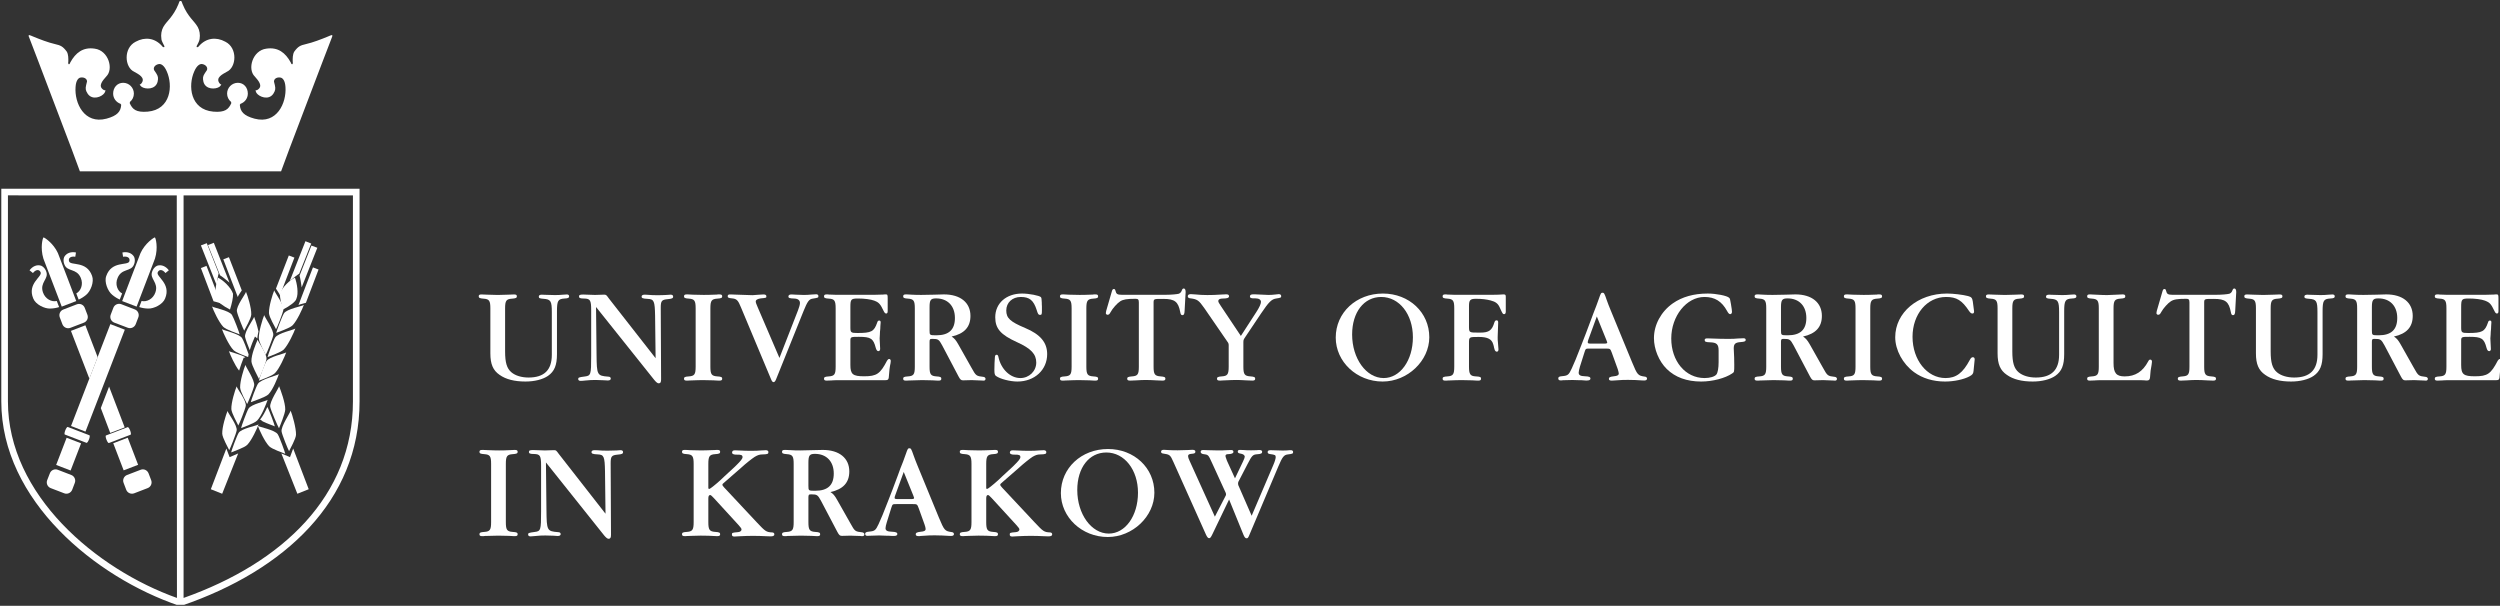 <?xml version="1.0" encoding="UTF-8" standalone="no"?>
<!DOCTYPE svg PUBLIC "-//W3C//DTD SVG 1.1//EN" "http://www.w3.org/Graphics/SVG/1.1/DTD/svg11.dtd">
<svg width="100%" height="100%" viewBox="0 0 1824 442" version="1.1" xmlns="http://www.w3.org/2000/svg" xmlns:xlink="http://www.w3.org/1999/xlink" xml:space="preserve" xmlns:serif="http://www.serif.com/" style="fill-rule:evenodd;clip-rule:evenodd;stroke-linejoin:round;stroke-miterlimit:2;">
    <rect x="0" y="0" width="1824" height="442" fill="#333333" stroke="none"/>
    <g transform="matrix(1,0,0,1,-1963,-619.632)">
        <g id="Artboard1" transform="matrix(0.318,0,0,0.166,194.833,611.192)">
            <rect x="5561.46" y="50.832" width="5736.54" height="2658.17" style="fill:none;"/>
            <clipPath id="_clip1">
                <rect x="5561.46" y="50.832" width="5736.54" height="2658.17"/>
            </clipPath>
            <g clip-path="url(#_clip1)">
                <g transform="matrix(3.145,0,0,6.023,4069.33,-2299.6)">
                    <g transform="matrix(4.167,0,0,4.167,-7050,-7720.27)">
                        <path d="M1837.77,1980.59L1837.77,2051.08C1855.2,2044.91 1867.42,2033.13 1867.42,2016.67L1867.42,1980.59L1837.77,1980.59ZM1836.61,2051.08L1836.58,1980.59L1807.02,1980.58L1807.02,2016.67C1807.02,2033.06 1822.51,2046.05 1836.61,2051.08ZM1837.1,2052.44L1836.91,2052.41C1822.46,2047.5 1805.86,2034.07 1805.86,2016.67L1805.86,1980L1805.86,1979.42L1836.58,1979.42L1868.58,1979.42L1868.58,1980.01L1868.58,2016.67C1868.58,2034.05 1855.49,2046.23 1837.51,2052.41L1837.32,2052.44L1837.1,2052.44Z" style="fill:white;fill-rule:nonzero;"/>
                    </g>
                    <g transform="matrix(-1.531,-3.875,-3.875,1.531,11348.3,4600.42)">
                        <path d="M1838.47,2039.11L1845.93,2039.11L1845.91,2038.01L1840.24,2038.01C1839.96,2038.25 1839.04,2038.79 1838.47,2039.11Z" style="fill:white;fill-rule:nonzero;"/>
                    </g>
                    <g transform="matrix(4.167,0,0,4.167,-7050,-7612.41)">
                        <path d="M1854.89,1999.89L1856.4,2000.54L1856.96,1999.03L1859.68,2006.16L1857.69,2006.95L1854.89,1999.89Z" style="fill:white;"/>
                    </g>
                    <g transform="matrix(-1.267,-3.97,-3.97,1.267,11050,5353.76)">
                        <path d="M1844.88,2032.36C1844.25,2032.51 1843.23,2033.12 1842.4,2033.71C1843.34,2034.67 1844.42,2035.42 1844.88,2035.37C1845.92,2035.49 1847.54,2034.64 1848.35,2034C1847.72,2033.33 1846.1,2032.37 1844.88,2032.36Z" style="fill:white;"/>
                    </g>
                    <g transform="matrix(-3.382,-2.434,-2.434,3.382,11819.7,-1748.27)">
                        <path d="M1845.04,2028.14C1844.49,2028.36 1842.14,2029.92 1841.95,2030.12C1842.42,2030.21 1844.31,2030.83 1845.04,2030.72C1846.19,2030.51 1848.14,2029.39 1848.74,2028.97C1848.46,2029.03 1845.88,2027.77 1845.04,2028.14Z" style="fill:white;"/>
                    </g>
                    <g transform="matrix(4.167,0,0,4.167,-7050,-7799.31)">
                        <path d="M1848.02,2024.56C1848.26,2024.93 1848.86,2026.5 1849.16,2027.38C1849.12,2027.55 1849.09,2027.71 1849.07,2027.86C1848.39,2027.6 1846.97,2027.1 1846.51,2026.65C1845.7,2025.81 1844.73,2023.67 1844.48,2022.97C1844.67,2023.18 1847.55,2023.77 1848.02,2024.56Z" style="fill:white;"/>
                    </g>
                    <g transform="matrix(3.776,1.761,1.761,-3.776,-9889.87,5035.03)">
                        <path d="M1848.56,2020.56C1847.47,2021.09 1845.97,2022.43 1845.49,2022.91C1845.7,2022.83 1847.44,2023.23 1848.56,2023.16C1848.51,2023.08 1848.44,2022.97 1848.33,2022.96C1848.38,2022.25 1848.44,2021.37 1848.56,2020.56Z" style="fill:white;"/>
                    </g>
                    <g transform="matrix(-1.717,3.796,3.796,1.717,-3787.78,-9793.62)">
                        <path d="M1853.77,2011.18C1853.08,2011.38 1852.15,2011.44 1851.21,2011.44C1851.56,2011.96 1853.54,2013.88 1853.77,2014.03C1853.77,2013.69 1853.88,2012.59 1853.85,2011.74C1853.85,2011.6 1853.69,2011.32 1853.77,2011.18Z" style="fill:white;"/>
                    </g>
                    <g transform="matrix(-3.382,-2.434,-2.434,3.382,11829.2,-1570.94)">
                        <path d="M1853.03,2007.21C1852.48,2007.43 1850.15,2009.02 1849.96,2009.22C1850.43,2009.31 1852.3,2009.91 1853.03,2009.79C1854.18,2009.58 1856.12,2008.46 1856.73,2008.04C1856.45,2008.1 1853.87,2006.85 1853.03,2007.21Z" style="fill:white;"/>
                    </g>
                    <g transform="matrix(-3.887,1.5,1.5,3.887,4735.94,-10077.2)">
                        <path d="M1841.87,2032.07L1842.92,2032.07L1842.95,2038.3C1842.84,2038.41 1842.05,2038.9 1841.88,2039.14C1841.86,2038.63 1841.87,2032.07 1841.87,2032.07Z" style="fill:white;fill-rule:nonzero;"/>
                    </g>
                    <g transform="matrix(-1.526,-3.877,-3.877,1.526,11355.2,4618.97)">
                        <path d="M1840.13,2039.12L1847.63,2039.12L1847.63,2040.22L1841.93,2040.19C1841.64,2039.96 1840.71,2039.43 1840.13,2039.12Z" style="fill:white;fill-rule:nonzero;"/>
                    </g>
                    <g transform="matrix(-0.884,4.072,4.072,0.884,-5983.57,-8703.24)">
                        <path d="M1848.38,2029.58C1848.93,2029.79 1851.22,2031.34 1851.4,2031.54C1850.94,2031.63 1849.12,2032.27 1848.38,2032.15C1847.24,2031.94 1845.29,2030.83 1844.68,2030.4C1844.97,2030.46 1847.55,2029.21 1848.38,2029.58Z" style="fill:white;"/>
                    </g>
                    <g transform="matrix(4.167,0,0,4.167,-7050,-7813.36)">
                        <path d="M1848.54,2027.73C1848.36,2026.83 1850.11,2024.47 1850.12,2024.18C1850.3,2024.62 1850.66,2025.72 1850.88,2026.75C1850.78,2027.2 1850.7,2027.63 1850.67,2027.99C1850.57,2027.88 1850.37,2027.7 1850.27,2027.64C1849.98,2028.29 1849.61,2029.17 1849.36,2030.03C1849.01,2029.17 1848.6,2028.08 1848.54,2027.73Z" style="fill:white;"/>
                    </g>
                    <g transform="matrix(-0.739,4.101,4.101,0.739,-6214.13,-8405.97)">
                        <path d="M1854.54,2013.13C1855.1,2013.33 1857.75,2015.11 1857.94,2015.3C1857.48,2015.41 1855.28,2015.89 1854.54,2015.8C1853.38,2015.63 1851.31,2014.4 1850.69,2014.01C1850.97,2014.05 1853.69,2012.8 1854.54,2013.13Z" style="fill:white;"/>
                    </g>
                    <g transform="matrix(-0.884,4.072,4.072,0.884,-5859.12,-8630.27)">
                        <path d="M1856.52,2008.79C1857.07,2009.01 1859.39,2010.59 1859.58,2010.79C1859.12,2010.88 1857.25,2011.49 1856.52,2011.37C1855.37,2011.16 1853.18,2009.97 1852.58,2009.55C1852.86,2009.61 1855.68,2008.42 1856.52,2008.79Z" style="fill:white;"/>
                    </g>
                    <g transform="matrix(3.892,-1.487,-1.487,-3.892,-3514.46,11266.2)">
                        <path d="M1846.24,2040.43L1847.29,2040.43L1847.32,2034.2C1847.21,2034.09 1846.42,2033.61 1846.25,2033.36C1846.23,2033.88 1846.24,2040.43 1846.24,2040.43Z" style="fill:white;fill-rule:nonzero;"/>
                    </g>
                    <g transform="matrix(1.531,-3.875,-3.875,-1.531,5752.14,10913.4)">
                        <path d="M1856.08,2038.62L1863.54,2038.62L1863.52,2039.72L1857.85,2039.72C1857.57,2039.48 1856.65,2038.94 1856.08,2038.62Z" style="fill:white;fill-rule:nonzero;"/>
                    </g>
                    <g transform="matrix(4.167,0,0,4.167,-7050,-7612.41)">
                        <path d="M1847.33,1999.89L1845.83,2000.54L1845.26,1999.03L1842.54,2006.16L1844.53,2006.95L1847.33,1999.89Z" style="fill:white;"/>
                    </g>
                    <g transform="matrix(-1.267,3.969,3.969,1.267,-5034.87,-9342.26)">
                        <path d="M1857.35,2032.36C1857.97,2032.51 1858.99,2033.12 1859.83,2033.71C1858.88,2034.67 1857.8,2035.42 1857.35,2035.37C1856.3,2035.49 1854.69,2034.64 1853.87,2034C1854.51,2033.33 1856.12,2032.37 1857.35,2032.36Z" style="fill:white;"/>
                    </g>
                    <g transform="matrix(-3.382,2.434,2.434,3.382,2025.69,-10760.6)">
                        <path d="M1857.18,2028.14C1857.73,2028.36 1860.08,2029.92 1860.27,2030.12C1859.8,2030.21 1857.91,2030.83 1857.18,2030.72C1856.03,2030.51 1854.09,2029.39 1853.48,2028.97C1853.76,2029.03 1856.34,2027.77 1857.18,2028.14Z" style="fill:white;"/>
                    </g>
                    <g transform="matrix(-3.382,2.434,2.434,3.382,2024.35,-10725.2)">
                        <path d="M1855.68,2023.97C1856.23,2024.18 1858.56,2025.77 1858.75,2025.97C1858.28,2026.06 1856.41,2026.66 1855.68,2026.55C1854.53,2026.34 1852.49,2025.17 1851.88,2024.75C1852.16,2024.81 1854.84,2023.6 1855.68,2023.97Z" style="fill:white;"/>
                    </g>
                    <g transform="matrix(-3.382,2.434,2.434,3.382,2022.64,-10690)">
                        <path d="M1854.07,2019.82C1854.62,2020.03 1856.95,2021.62 1857.14,2021.82C1856.67,2021.91 1854.81,2022.51 1854.07,2022.39C1852.92,2022.18 1850.96,2021.01 1850.35,2020.59C1850.63,2020.64 1853.23,2019.45 1854.07,2019.82Z" style="fill:white;"/>
                    </g>
                    <g transform="matrix(-2.95,2.942,2.942,2.95,197.044,-10726.3)">
                        <path d="M1852.56,2015.72C1853.14,2015.84 1855.51,2016.95 1855.72,2017.12C1855.28,2017.29 1853.3,2018.33 1852.56,2018.33C1851.39,2018.3 1849.43,2017.43 1848.76,2017.11C1849.05,2017.12 1851.67,2015.49 1852.56,2015.72Z" style="fill:white;"/>
                    </g>
                    <g transform="matrix(-3.382,2.434,2.434,3.382,2018.59,-10619.5)">
                        <path d="M1850.78,2011.56C1851.33,2011.78 1853.65,2013.37 1853.84,2013.57C1853.37,2013.66 1851.51,2014.26 1850.78,2014.14C1849.63,2013.93 1847.78,2012.69 1847.17,2012.27C1847.45,2012.33 1849.94,2011.2 1850.78,2011.56Z" style="fill:white;"/>
                    </g>
                    <g transform="matrix(-3.382,2.434,2.434,3.382,2016.59,-10583.2)">
                        <path d="M1849.19,2007.21C1849.74,2007.43 1852.07,2009.02 1852.26,2009.22C1851.79,2009.31 1849.93,2009.91 1849.19,2009.79C1848.05,2009.58 1846.1,2008.46 1845.49,2008.04C1845.77,2008.1 1848.35,2006.85 1849.19,2007.21Z" style="fill:white;"/>
                    </g>
                    <g transform="matrix(3.887,1.5,1.5,-3.887,-9583.41,5720.99)">
                        <path d="M1859.43,2038.79L1860.48,2038.79L1860.51,2032.56C1860.4,2032.44 1859.62,2031.96 1859.44,2031.72C1859.42,2032.23 1859.43,2038.79 1859.43,2038.79Z" style="fill:white;fill-rule:nonzero;"/>
                    </g>
                    <g transform="matrix(1.526,-3.877,-3.877,-1.526,5765.26,10897.3)">
                        <path d="M1854.22,2040.07L1861.72,2040.07L1861.71,2038.98L1856.02,2039C1855.73,2039.24 1854.8,2039.76 1854.22,2040.07Z" style="fill:white;fill-rule:nonzero;"/>
                    </g>
                    <g transform="matrix(-0.884,-4.072,-4.072,0.884,10584,6371.14)">
                        <path d="M1853.84,2029.58C1853.29,2029.79 1851.01,2031.34 1850.82,2031.54C1851.29,2031.63 1853.1,2032.27 1853.84,2032.15C1854.99,2031.94 1856.93,2030.83 1857.54,2030.4C1857.26,2030.46 1854.68,2029.21 1853.84,2029.58Z" style="fill:white;"/>
                    </g>
                    <g transform="matrix(-0.884,-4.072,-4.072,0.884,10558.1,6386.55)">
                        <path d="M1852.17,2025.39C1851.62,2025.61 1849.3,2027.19 1849.11,2027.4C1849.58,2027.49 1851.44,2028.09 1852.17,2027.97C1853.32,2027.76 1855.37,2026.6 1855.97,2026.18C1855.69,2026.23 1853.01,2025.03 1852.17,2025.39Z" style="fill:white;"/>
                    </g>
                    <g transform="matrix(-0.525,-4.133,-4.133,0.525,9993.51,7240.01)">
                        <path d="M1850.62,2021.17C1850.05,2021.34 1847.59,2022.71 1847.39,2022.9C1847.85,2023.03 1849.88,2023.88 1850.62,2023.82C1851.78,2023.71 1853.61,2022.63 1854.26,2022.26C1853.97,2022.3 1851.49,2020.88 1850.62,2021.17Z" style="fill:white;"/>
                    </g>
                    <g transform="matrix(-0.608,-4.122,-4.122,0.608,10098.5,7066.33)">
                        <path d="M1848.9,2017.2C1848.34,2017.38 1846.08,2018.71 1845.88,2018.89C1846.34,2019.02 1848.16,2019.74 1848.9,2019.68C1850.06,2019.54 1852.08,2018.56 1852.71,2018.18C1852.43,2018.22 1849.77,2016.89 1848.9,2017.2Z" style="fill:white;"/>
                    </g>
                    <g transform="matrix(-0.884,-4.072,-4.072,0.884,10483.2,6429.76)">
                        <path d="M1847.42,2012.95C1846.87,2013.17 1844.54,2014.75 1844.36,2014.95C1844.82,2015.04 1846.69,2015.64 1847.42,2015.53C1848.57,2015.32 1850.51,2014.2 1851.12,2013.78C1850.84,2013.84 1848.26,2012.58 1847.42,2012.95Z" style="fill:white;"/>
                    </g>
                    <g transform="matrix(-0.884,-4.072,-4.072,0.884,10457.6,6445.04)">
                        <path d="M1845.83,2008.64C1845.28,2008.86 1842.95,2010.44 1842.76,2010.64C1843.23,2010.73 1845.09,2011.34 1845.83,2011.22C1846.98,2011.01 1848.92,2009.89 1849.53,2009.47C1849.25,2009.53 1846.67,2008.27 1845.83,2008.64Z" style="fill:white;"/>
                    </g>
                    <g transform="matrix(-3.892,-1.487,-1.487,3.892,10933,-4577.33)">
                        <path d="M1855.19,2033.46L1856.24,2033.46L1856.27,2039.69C1856.15,2039.81 1855.37,2040.29 1855.19,2040.53C1855.18,2040.02 1855.19,2033.46 1855.19,2033.46Z" style="fill:white;fill-rule:nonzero;"/>
                    </g>
                    <g transform="matrix(4.167,0,0,4.167,-7050,-7903.07)">
                        <path d="M1832.76,2035.53C1833.36,2033.6 1832.88,2031.87 1832.75,2031.81C1832.58,2031.81 1831.02,2032.83 1830.23,2034.56C1830.21,2034.55 1827.02,2042.96 1827.02,2042.96L1829.55,2043.93L1832.76,2035.53Z" style="fill:white;"/>
                    </g>
                    <g transform="matrix(4.167,0,0,4.167,-7050,-7881.81)">
                        <path d="M1834.6,2032.95C1834.12,2032.33 1833.5,2032.23 1833.24,2032.83C1832.94,2033.6 1835.63,2034.79 1834.54,2037.4C1834.14,2038.45 1832.56,2039.22 1831.55,2039.17C1830.96,2039.16 1830.38,2039.04 1830.01,2038.91C1830.01,2038.91 1830.42,2037.85 1830.42,2037.84C1831.28,2038.06 1832.44,2037.52 1832.84,2036.33C1833.44,2034.58 1831.78,2033.99 1832.27,2032.7C1832.38,2032.33 1832.7,2031.86 1833.13,2031.67C1833.91,2031.41 1834.69,2031.79 1835.19,2032.47C1835.18,2032.46 1834.6,2032.97 1834.6,2032.95Z" style="fill:white;fill-rule:nonzero;"/>
                    </g>
                    <g transform="matrix(4.167,0,0,4.167,-7050,-7897.89)">
                        <path d="M1827.18,2033.96C1827.94,2033.82 1828.48,2034.16 1828.27,2034.78C1827.97,2035.55 1825.18,2034.63 1824.24,2037.31C1823.84,2038.35 1824.5,2039.99 1825.28,2040.62C1825.73,2041 1826.23,2041.3 1826.6,2041.45C1826.59,2041.46 1827.01,2040.38 1827.01,2040.38C1826.22,2039.97 1825.72,2038.8 1826.23,2037.65C1826.94,2035.94 1828.58,2036.62 1829.08,2035.33C1829.25,2034.99 1829.31,2034.42 1829.12,2033.99C1828.72,2033.28 1827.89,2033.03 1827.06,2033.21C1827.07,2033.21 1827.17,2033.98 1827.18,2033.96Z" style="fill:white;fill-rule:nonzero;"/>
                    </g>
                    <g transform="matrix(-1.5,3.887,3.887,1.5,-4567.95,-9449.61)">
                        <rect x="1813.67" y="2017.76" width="19.131" height="2.713" style="fill:white;"/>
                    </g>
                    <g transform="matrix(-1.497,3.888,3.888,1.497,-4552.13,-9349.24)">
                        <rect x="1815.47" y="2004.26" width="5.103" height="2.713" style="fill:white;"/>
                    </g>
                    <g transform="matrix(3.89,1.493,1.493,-3.89,-9546.39,5806.77)">
                        <path d="M1817.29,2009.81L1821.34,2009.81C1821.61,2009.81 1821.6,2008.39 1821.34,2008.39L1817.29,2008.39C1817.03,2008.39 1817.03,2009.81 1817.29,2009.81Z" style="fill:white;fill-rule:nonzero;"/>
                    </g>
                    <g transform="matrix(4.167,0,0,4.167,-7050,-7838.85)">
                        <path d="M1829.23,2029.01L1826.87,2028.1C1826.31,2027.89 1825.69,2028.17 1825.48,2028.72L1825.02,2029.92C1824.8,2030.48 1825.08,2031.1 1825.63,2031.32L1828,2032.22C1828.55,2032.43 1829.17,2032.16 1829.39,2031.6L1829.85,2030.4C1830.06,2029.85 1829.79,2029.22 1829.23,2029.01Z" style="fill:white;"/>
                    </g>
                    <g transform="matrix(4.167,0,0,4.167,-7050,-7597.23)">
                        <path d="M1818.11,2000.02L1815.75,1999.11C1815.19,1998.89 1814.57,1999.17 1814.36,1999.73L1813.89,2000.93C1813.68,2001.49 1813.96,2002.11 1814.51,2002.32L1816.88,2003.23C1817.43,2003.44 1818.05,2003.16 1818.27,2002.61L1818.73,2001.4C1818.94,2000.85 1818.66,2000.23 1818.11,2000.02Z" style="fill:white;"/>
                    </g>
                    <g transform="matrix(4.167,0,0,4.167,-7050,-7903.07)">
                        <path d="M1813.23,2035.53C1812.64,2033.6 1813.11,2031.87 1813.25,2031.81C1813.41,2031.81 1814.98,2032.83 1815.77,2034.56C1815.79,2034.55 1818.98,2042.96 1818.98,2042.96L1816.44,2043.93L1813.23,2035.53Z" style="fill:white;"/>
                    </g>
                    <g transform="matrix(4.167,0,0,4.167,-7050,-7881.81)">
                        <path d="M1811.4,2032.95C1811.87,2032.33 1812.5,2032.23 1812.75,2032.83C1813.05,2033.6 1810.36,2034.79 1811.45,2037.4C1811.85,2038.45 1813.44,2039.22 1814.44,2039.17C1815.03,2039.16 1815.61,2039.04 1815.98,2038.91C1815.98,2038.91 1815.57,2037.85 1815.57,2037.84C1814.71,2038.06 1813.55,2037.52 1813.15,2036.33C1812.55,2034.58 1814.22,2033.99 1813.73,2032.7C1813.62,2032.33 1813.29,2031.86 1812.86,2031.67C1812.08,2031.41 1811.31,2031.79 1810.8,2032.47C1810.82,2032.46 1811.4,2032.97 1811.4,2032.95Z" style="fill:white;fill-rule:nonzero;"/>
                    </g>
                    <g transform="matrix(4.167,0,0,4.167,-7050,-7897.82)">
                        <path d="M1818.81,2033.94C1818.05,2033.81 1817.52,2034.14 1817.73,2034.76C1818.02,2035.54 1820.81,2034.61 1821.75,2037.29C1822.15,2038.34 1821.5,2039.97 1820.72,2040.61C1820.27,2040.99 1819.77,2041.29 1819.4,2041.44C1819.42,2041.46 1818.97,2040.37 1818.99,2040.36C1819.77,2039.95 1820.27,2038.78 1819.77,2037.63C1819.05,2035.93 1817.42,2036.61 1816.92,2035.32C1816.75,2034.97 1816.68,2034.4 1816.87,2033.98C1817.28,2033.26 1818.1,2033.02 1818.93,2033.19C1818.92,2033.19 1818.83,2033.96 1818.81,2033.94Z" style="fill:white;fill-rule:nonzero;"/>
                    </g>
                    <g transform="matrix(4.167,0,0,4.167,-7050,-7746.72)">
                        <path d="M1824.73,2020.42L1827.46,2027.56L1824.93,2028.53L1823.28,2024.18L1824.73,2020.42ZM1820.58,2009.68L1822.73,2015.27L1821.28,2019.03L1818.05,2010.66L1820.58,2009.68Z" style="fill:white;fill-rule:nonzero;"/>
                    </g>
                    <g transform="matrix(1.492,3.89,3.89,-1.492,-9963.39,-3396.79)">
                        <rect x="1825.41" y="2004.26" width="5.084" height="2.713" style="fill:white;"/>
                    </g>
                    <g transform="matrix(-3.89,1.493,1.493,3.89,4666.36,-9834.77)">
                        <path d="M1824.6,2008.38L1828.65,2008.38C1828.91,2008.38 1828.91,2009.8 1828.65,2009.8L1824.6,2009.8C1824.33,2009.8 1824.33,2008.38 1824.6,2008.38Z" style="fill:white;fill-rule:nonzero;"/>
                    </g>
                    <g transform="matrix(4.167,0,0,4.167,-7050,-7838.73)">
                        <path d="M1816.72,2029L1819.08,2028.09C1819.64,2027.88 1820.26,2028.15 1820.47,2028.71L1820.93,2029.91C1821.15,2030.47 1820.87,2031.09 1820.32,2031.3L1817.95,2032.21C1817.4,2032.42 1816.78,2032.14 1816.56,2031.59L1816.1,2030.38C1815.89,2029.83 1816.16,2029.21 1816.72,2029Z" style="fill:white;"/>
                    </g>
                    <g transform="matrix(4.167,0,0,4.167,-7050,-7597.23)">
                        <path d="M1827.88,2000.02L1830.25,1999.11C1830.8,1998.89 1831.42,1999.17 1831.64,1999.73L1832.1,2000.93C1832.31,2001.49 1832.04,2002.11 1831.48,2002.32L1829.12,2003.23C1828.56,2003.44 1827.94,2003.16 1827.73,2002.61L1827.27,2001.4C1827.05,2000.85 1827.33,2000.23 1827.88,2000.02Z" style="fill:white;"/>
                    </g>
                    <g transform="matrix(4.167,0,0,4.167,-7050,-8174.36)">
                        <path d="M1819.62,2085.35L1854.84,2085.35L1856.25,2081.54L1859.22,2073.72C1861.33,2068.18 1863.45,2062.59 1863.63,2062.17L1863.81,2061.68C1863.89,2061.51 1863.71,2061.46 1863.63,2061.5C1863.43,2061.56 1863.24,2061.66 1863.06,2061.73C1861.9,2062.21 1860.39,2062.79 1859.2,2063.06C1858.21,2063.29 1857.83,2063.45 1857.15,2064.38C1856.86,2064.85 1856.86,2065.61 1856.88,2066.18C1856.97,2066.53 1856.73,2066.87 1856.53,2066.27C1855.61,2064.6 1854.32,2063.55 1852.26,2063.86C1849.84,2064.17 1848.9,2067.45 1850.24,2068.74C1850.75,2069.35 1851.84,2070.42 1850.67,2071.1C1850.55,2071.15 1850.45,2071.16 1850.36,2071.16C1850.42,2071.37 1850.48,2071.54 1850.54,2071.63C1851,2072.3 1852.64,2072.96 1853.47,2071.78C1853.84,2071.2 1853.9,2070.9 1853.75,2070.25L1853.6,2069.64L1853.6,2069.59C1853.62,2069.02 1854.31,2068.79 1854.84,2068.95C1855.13,2069.05 1855.54,2069.44 1855.61,2070.58C1855.81,2073.35 1854.11,2077.16 1850.19,2076.12C1848.27,2075.6 1847.69,2074.85 1847.62,2073.7L1847.74,2073.52C1848.49,2073.26 1849.02,2072.56 1849.02,2071.73C1849.02,2070.67 1848.31,2069.84 1847.28,2069.84C1846.24,2069.84 1845.39,2070.69 1845.39,2071.73C1845.39,2072.31 1845.66,2072.84 1846.08,2073.18L1846.13,2073.4C1845.66,2074.47 1845.03,2075.07 1842.97,2074.89C1838.93,2074.53 1838.51,2070.35 1839.65,2067.82C1840.11,2066.76 1840.64,2066.54 1840.94,2066.55C1841.49,2066.59 1842.05,2067.03 1841.88,2067.57L1841.86,2067.62L1841.51,2068.14C1841.14,2068.69 1841.1,2069 1841.25,2069.67C1841.62,2071.07 1843.39,2071.01 1844.05,2070.54C1844.18,2070.44 1844.29,2070.28 1844.38,2070.15C1844.28,2070.12 1844.17,2070.07 1844.11,2069.98C1843.25,2068.94 1844.65,2068.31 1845.34,2067.91C1847.03,2067.15 1847.27,2063.75 1845.09,2062.65C1843.43,2061.74 1841.72,2062.01 1840.49,2063.38C1840.34,2063.66 1839.81,2063.78 1840.18,2063.18C1840.26,2062.99 1840.28,2062.96 1840.38,2062.78C1840.47,2062.58 1840.56,2062.38 1840.58,2062.16C1840.7,2061.41 1840.57,2060.64 1840.25,2060.07C1839.92,2059.49 1839.45,2059.02 1839.04,2058.51C1838.58,2057.93 1838.07,2057.22 1837.6,2056.07C1837.53,2055.94 1837.47,2055.64 1837.38,2055.55C1837.34,2055.52 1837.28,2055.5 1837.23,2055.51C1837.18,2055.5 1837.13,2055.52 1837.09,2055.55C1837,2055.64 1836.93,2055.94 1836.87,2056.07C1836.4,2057.22 1835.88,2057.93 1835.43,2058.51C1835.02,2059.02 1834.55,2059.49 1834.22,2060.07C1833.9,2060.64 1833.77,2061.41 1833.89,2062.16C1833.9,2062.38 1834,2062.58 1834.09,2062.78C1834.18,2062.96 1834.21,2062.99 1834.29,2063.18C1834.66,2063.78 1834.13,2063.66 1833.98,2063.38C1832.75,2062.01 1831.04,2061.74 1829.38,2062.65C1827.2,2063.75 1827.44,2067.15 1829.13,2067.91C1829.82,2068.31 1831.22,2068.94 1830.36,2069.98C1830.3,2070.07 1830.19,2070.12 1830.08,2070.15C1830.17,2070.28 1830.29,2070.44 1830.42,2070.54C1831.08,2071.01 1832.85,2071.07 1833.22,2069.67C1833.37,2069 1833.32,2068.69 1832.96,2068.14L1832.61,2067.62L1832.59,2067.57C1832.42,2067.03 1832.97,2066.59 1833.53,2066.55C1833.83,2066.54 1834.36,2066.76 1834.82,2067.82C1835.96,2070.35 1835.53,2074.53 1831.5,2074.89C1829.44,2075.07 1828.81,2074.47 1828.34,2073.4L1828.39,2073.18C1828.81,2072.84 1829.07,2072.31 1829.07,2071.73C1829.07,2070.69 1828.23,2069.84 1827.19,2069.84C1826.16,2069.84 1825.44,2070.67 1825.44,2071.73C1825.44,2072.56 1825.98,2073.26 1826.73,2073.52L1826.85,2073.7C1826.78,2074.85 1826.2,2075.6 1824.28,2076.12C1820.36,2077.16 1818.65,2073.35 1818.86,2070.58C1818.93,2069.44 1819.34,2069.05 1819.62,2068.95C1820.16,2068.79 1820.85,2069.02 1820.87,2069.59L1820.86,2069.64L1820.71,2070.25C1820.56,2070.9 1820.62,2071.2 1821,2071.78C1821.83,2072.96 1823.47,2072.3 1823.92,2071.63C1823.99,2071.54 1824.05,2071.37 1824.11,2071.16C1824.02,2071.16 1823.92,2071.15 1823.8,2071.1C1822.63,2070.42 1823.71,2069.35 1824.23,2068.74C1825.57,2067.45 1824.63,2064.17 1822.2,2063.86C1820.15,2063.55 1818.86,2064.6 1817.94,2066.27C1817.74,2066.87 1817.5,2066.53 1817.59,2066.18C1817.61,2065.61 1817.61,2064.85 1817.32,2064.38C1816.63,2063.45 1816.25,2063.29 1815.26,2063.06C1814.07,2062.79 1812.57,2062.21 1811.41,2061.73C1811.23,2061.66 1811.04,2061.56 1810.83,2061.5C1810.75,2061.46 1810.58,2061.51 1810.65,2061.68L1810.84,2062.17C1811.02,2062.59 1813.14,2068.18 1815.24,2073.72L1818.21,2081.54L1819.62,2085.35Z" style="fill:white;fill-rule:nonzero;"/>
                    </g>
                    <g transform="matrix(4.167,0,0,4.167,-7050,-7580.47)">
                        <path d="M1894.19,1994.05C1894.19,1992.71 1894.39,1992.42 1895.4,1992.35C1896.08,1992.3 1896.26,1992.22 1896.26,1991.95C1896.26,1991.7 1896.12,1991.61 1895.76,1991.61L1895.63,1991.61C1895.52,1991.61 1895.45,1991.61 1895.36,1991.63C1893.86,1991.7 1893.63,1991.7 1893,1991.7C1892.33,1991.7 1891.88,1991.68 1891.1,1991.65C1890.22,1991.61 1890.38,1991.61 1890.2,1991.61L1890.06,1991.61C1889.7,1991.61 1889.57,1991.7 1889.57,1991.95C1889.57,1992.22 1889.75,1992.3 1890.42,1992.35C1891.41,1992.42 1891.61,1992.71 1891.61,1994.05L1891.61,2004.26C1891.61,2005.61 1891.41,2005.9 1890.42,2005.97C1889.75,2006.01 1889.57,2006.1 1889.57,2006.37C1889.57,2006.62 1889.7,2006.71 1890.06,2006.71L1890.2,2006.71C1890.31,2006.71 1890.38,2006.71 1890.47,2006.68C1891.84,2006.64 1892.24,2006.62 1892.87,2006.62C1893.38,2006.62 1894.1,2006.64 1894.73,2006.66C1895.6,2006.71 1895.45,2006.71 1895.63,2006.71L1895.76,2006.71C1896.12,2006.71 1896.26,2006.62 1896.26,2006.37C1896.26,2006.1 1896.08,2006.01 1895.4,2005.97C1894.39,2005.9 1894.19,2005.61 1894.19,2004.26L1894.19,1994.05Z" style="fill:white;"/>
                    </g>
                    <g transform="matrix(4.167,0,0,4.167,-7050,-7578.42)">
                        <path d="M1911.64,2002.29L1903.47,1991.83C1902.98,1991.16 1902.98,1991.16 1902.58,1991.16L1901.03,1991.21L1898.99,1991.14C1898.4,1991.14 1898.23,1991.21 1898.23,1991.47C1898.23,1991.74 1898.43,1991.83 1899.12,1991.83C1900.2,1991.86 1900.36,1992.12 1900.36,1993.92L1900.36,2001.9C1900.36,2005.2 1900.31,2005.36 1899.19,2005.49C1898.16,2005.63 1898.09,2005.67 1898.09,2005.94C1898.09,2006.14 1898.25,2006.26 1898.52,2006.26C1898.65,2006.26 1899.06,2006.23 1899.41,2006.19C1899.98,2006.12 1900.54,2006.1 1901.12,2006.1C1901.57,2006.1 1902.04,2006.12 1902.53,2006.14C1902.82,2006.17 1903.16,2006.19 1903.25,2006.19C1903.61,2006.19 1903.79,2006.08 1903.79,2005.85C1903.79,2005.65 1903.63,2005.52 1903.36,2005.52C1901.39,2005.36 1901.34,2005.27 1901.3,2001.63L1901.21,1993.31L1911.41,2006.1C1911.75,2006.5 1911.98,2006.68 1912.18,2006.68C1912.49,2006.68 1912.6,2006.48 1912.6,2005.99L1912.54,1993.43C1912.54,1992.24 1912.72,1992.04 1913.77,1991.94C1914.51,1991.88 1914.71,1991.79 1914.71,1991.5C1914.71,1991.27 1914.55,1991.16 1914.26,1991.16C1914.15,1991.16 1913.86,1991.18 1913.59,1991.21C1913.16,1991.23 1912.6,1991.25 1912,1991.25C1911.32,1991.25 1910.76,1991.23 1910.29,1991.18C1910.07,1991.18 1909.82,1991.16 1909.75,1991.16C1909.4,1991.16 1909.19,1991.27 1909.19,1991.47C1909.17,1991.77 1909.4,1991.86 1910.27,1991.9C1911.37,1991.94 1911.5,1992.28 1911.55,1994.86L1911.64,2002.29Z" style="fill:white;"/>
                    </g>
                    <g transform="matrix(4.167,0,0,4.167,-7050,-7580.19)">
                        <path d="M1935.39,1994.66C1936.22,1993.9 1937.27,1993.07 1937.77,1992.75C1938.3,1992.44 1938.62,1992.33 1939.13,1992.33C1940.03,1992.31 1940.16,1992.24 1940.16,1991.92C1940.16,1991.72 1939.99,1991.59 1939.72,1991.59C1939.52,1991.59 1939.25,1991.61 1938.91,1991.63C1938.46,1991.68 1937.81,1991.7 1937.14,1991.7C1936.31,1991.7 1935.81,1991.68 1935.32,1991.65C1934.89,1991.63 1934.44,1991.61 1934.31,1991.61C1933.97,1991.61 1933.82,1991.72 1933.8,1991.97C1933.77,1992.26 1934.09,1992.39 1934.69,1992.37C1935.39,1992.35 1935.63,1992.46 1935.63,1992.8C1935.63,1993.07 1935.34,1993.45 1934.47,1994.3C1934.2,1994.57 1934.85,1993.96 1932.49,1996.14L1931.73,1996.86C1930.81,1997.69 1929.94,1998.38 1929.8,1998.38C1929.69,1998.38 1929.64,1998.32 1929.64,1998.18L1929.64,1993.99C1929.64,1992.64 1929.85,1992.35 1930.86,1992.28C1931.53,1992.24 1931.71,1992.15 1931.71,1991.88C1931.71,1991.63 1931.57,1991.54 1931.22,1991.54L1931.08,1991.54C1930.97,1991.54 1930.9,1991.54 1930.81,1991.56C1929.44,1991.61 1929.02,1991.63 1928.39,1991.63C1927.78,1991.63 1927.31,1991.61 1926.55,1991.59C1925.67,1991.54 1925.83,1991.54 1925.65,1991.54L1925.52,1991.54C1925.16,1991.54 1925.03,1991.63 1925.03,1991.88C1925.03,1992.15 1925.2,1992.24 1925.88,1992.28C1926.86,1992.35 1927.07,1992.64 1927.07,1993.99L1927.07,2004.19C1927.07,2005.54 1926.86,2005.83 1925.88,2005.9C1925.2,2005.94 1925.03,2006.03 1925.03,2006.3C1925.03,2006.55 1925.16,2006.64 1925.52,2006.64L1925.65,2006.64C1925.77,2006.64 1925.83,2006.64 1925.92,2006.62C1926.86,2006.59 1926.62,2006.59 1926.73,2006.59C1927.36,2006.57 1927.94,2006.55 1928.3,2006.55C1928.82,2006.55 1929.17,2006.55 1929.67,2006.57C1930.79,2006.62 1930.9,2006.64 1931.08,2006.64L1931.22,2006.64C1931.57,2006.64 1931.71,2006.55 1931.71,2006.3C1931.71,2006.03 1931.53,2005.94 1930.86,2005.9C1929.85,2005.83 1929.64,2005.54 1929.64,2004.19L1929.64,2000.07C1929.64,1999.62 1929.74,1999.46 1929.96,1999.44C1930.07,1999.44 1930.25,1999.59 1930.61,1999.98L1934.96,2004.73C1935.34,2005.16 1935.45,2005.31 1935.45,2005.49C1935.45,2005.72 1935.19,2005.92 1934.83,2005.94C1933.8,2006.03 1933.77,2006.05 1933.77,2006.37C1933.77,2006.62 1933.91,2006.71 1934.24,2006.71C1934.36,2006.71 1934.78,2006.68 1935.12,2006.66C1935.9,2006.62 1936.73,2006.59 1937.45,2006.59C1938.28,2006.59 1939.04,2006.62 1939.92,2006.66C1940.16,2006.66 1940.48,2006.68 1940.55,2006.68C1941,2006.68 1941.2,2006.57 1941.2,2006.32C1941.2,2006.12 1941.04,2005.99 1940.82,2005.99C1939.78,2005.94 1939.63,2005.83 1938.12,2004.22L1932.43,1998.14C1932.18,1997.87 1932.11,1997.76 1932.11,1997.64C1932.11,1997.51 1932.13,1997.49 1932.56,1997.13L1935.39,1994.66Z" style="fill:white;"/>
                    </g>
                    <g transform="matrix(4.167,0,0,4.167,-7050,-7580.47)">
                        <path d="M1943.03,1991.61C1942.67,1991.61 1942.54,1991.7 1942.54,1991.95C1942.54,1992.22 1942.72,1992.3 1943.39,1992.35C1944.38,1992.42 1944.58,1992.71 1944.58,1994.05L1944.58,2004.26C1944.58,2005.61 1944.38,2005.9 1943.39,2005.97C1942.72,2006.01 1942.54,2006.1 1942.54,2006.37C1942.54,2006.62 1942.67,2006.71 1943.03,2006.71L1943.17,2006.71C1943.28,2006.71 1943.35,2006.71 1943.44,2006.68C1944.92,2006.64 1945.28,2006.62 1945.84,2006.62C1946.33,2006.62 1946.96,2006.64 1947.7,2006.66C1948.57,2006.71 1948.44,2006.71 1948.6,2006.71L1948.73,2006.71C1949.09,2006.71 1949.22,2006.62 1949.22,2006.37C1949.22,2006.1 1949.05,2006.01 1948.37,2005.97C1947.36,2005.9 1947.16,2005.61 1947.16,2004.26L1947.16,1999.93C1947.16,1999.46 1947.23,1999.39 1947.65,1999.39C1948.66,1999.39 1948.8,1999.48 1949.36,2000.51L1952.23,2005.97C1952.54,2006.55 1952.68,2006.66 1953.04,2006.66L1954.56,2006.62C1954.63,2006.62 1954.77,2006.62 1954.99,2006.64C1955.71,2006.66 1956.2,2006.68 1956.27,2006.68C1956.4,2006.71 1956.49,2006.71 1956.63,2006.71C1956.83,2006.71 1956.96,2006.59 1956.96,2006.39C1956.96,2006.23 1956.81,2006.08 1956.63,2006.05C1955.33,2005.9 1955.3,2005.9 1954.5,2004.44L1952.18,2000.34C1951.76,1999.59 1951.49,1999.28 1951.02,1998.99C1953.24,1998.5 1954.32,1997.33 1954.32,1995.38C1954.32,1993.05 1952.57,1991.61 1949.67,1991.61C1949.45,1991.61 1948.66,1991.63 1947.92,1991.65C1947.14,1991.68 1946.44,1991.7 1945.75,1991.7C1945.12,1991.7 1944.72,1991.7 1944.07,1991.65C1943.19,1991.61 1943.35,1991.61 1943.17,1991.61L1943.03,1991.61ZM1947.16,1993.85C1947.16,1992.57 1947.36,1992.3 1948.31,1992.3C1950.32,1992.3 1951.6,1993.63 1951.6,1995.74C1951.6,1997.78 1950.55,1998.76 1948.37,1998.76C1947.18,1998.76 1947.16,1998.76 1947.16,1997.89L1947.16,1993.85Z" style="fill:white;"/>
                    </g>
                    <g transform="matrix(4.167,0,0,4.167,-7050,-7581.69)">
                        <path d="M1961.69,2001.99C1961.89,2001.39 1961.89,2001.39 1962.59,2001.39L1965.48,2001.39C1966.18,2001.39 1966.2,2001.41 1966.47,2002.11L1967.5,2004.98C1967.62,2005.29 1967.66,2005.54 1967.68,2005.72C1967.71,2006.03 1967.44,2006.19 1966.83,2006.23C1966.18,2006.3 1965.95,2006.41 1965.95,2006.68C1965.95,2006.91 1966.11,2007 1966.47,2007C1966.56,2007 1966.74,2007 1966.81,2006.97C1968.42,2006.86 1968.49,2006.86 1969.3,2006.86C1970.11,2006.86 1971.11,2006.91 1971.65,2006.95C1971.83,2006.95 1972.03,2006.97 1972.12,2006.97C1972.46,2006.97 1972.64,2006.86 1972.64,2006.64C1972.64,2006.48 1972.51,2006.32 1972.3,2006.3C1971.03,2006.12 1970.96,2006.03 1969.99,2003.72L1966.25,1994.62C1966,1994.03 1965.78,1993.43 1965.55,1992.8C1965.19,1991.74 1965.1,1991.61 1964.86,1991.61C1964.59,1991.61 1964.54,1991.68 1964.21,1992.64C1964.18,1992.75 1963.98,1993.25 1963.74,1993.94L1963.26,1995.15L1962.82,1996.36C1961.94,1998.74 1961.85,1998.94 1961.18,2000.67C1960.28,2003 1959.88,2003.97 1959.45,2004.89C1958.93,2005.99 1958.78,2006.12 1957.79,2006.21C1957.28,2006.26 1957.1,2006.35 1957.1,2006.59C1957.1,2006.84 1957.23,2006.95 1957.48,2006.95C1957.7,2006.95 1957.75,2006.95 1957.92,2006.93C1958.46,2006.91 1959,2006.88 1959.56,2006.88C1959.92,2006.88 1960.39,2006.91 1960.89,2006.93L1961.2,2006.93L1961.87,2006.97L1962.12,2006.97C1962.52,2006.97 1962.73,2006.86 1962.73,2006.64C1962.73,2006.37 1962.48,2006.26 1961.81,2006.23C1960.98,2006.21 1960.66,2006.03 1960.66,2005.61C1960.66,2005.4 1960.75,2005 1960.89,2004.55L1961.69,2001.99ZM1963.85,1995.76L1965.53,1999.91C1965.69,2000.34 1965.66,2000.29 1965.66,2000.34C1965.64,2000.47 1965.53,2000.51 1965.12,2000.51L1962.84,2000.51C1962.37,2000.51 1962.25,2000.47 1962.25,2000.29C1962.25,2000.18 1962.3,2000 1962.37,1999.82L1963.85,1995.76Z" style="fill:white;"/>
                    </g>
                    <g transform="matrix(4.167,0,0,4.167,-7050,-7580.19)">
                        <path d="M1984.03,1994.66C1984.86,1993.9 1985.91,1993.07 1986.4,1992.75C1986.94,1992.44 1987.26,1992.33 1987.77,1992.33C1988.67,1992.31 1988.81,1992.24 1988.81,1991.92C1988.81,1991.72 1988.63,1991.59 1988.36,1991.59C1988.15,1991.59 1987.88,1991.61 1987.55,1991.63C1987.1,1991.68 1986.45,1991.7 1985.78,1991.7C1984.95,1991.7 1984.45,1991.68 1983.96,1991.65C1983.53,1991.63 1983.09,1991.61 1982.95,1991.61C1982.61,1991.61 1982.46,1991.72 1982.43,1991.97C1982.41,1992.26 1982.73,1992.39 1983.33,1992.37C1984.03,1992.35 1984.27,1992.46 1984.27,1992.8C1984.27,1993.07 1983.98,1993.45 1983.11,1994.3C1982.84,1994.57 1983.49,1993.96 1981.13,1996.14L1980.37,1996.86C1979.45,1997.69 1978.58,1998.38 1978.44,1998.38C1978.33,1998.38 1978.29,1998.32 1978.29,1998.18L1978.29,1993.99C1978.29,1992.64 1978.49,1992.35 1979.5,1992.28C1980.17,1992.24 1980.35,1992.15 1980.35,1991.88C1980.35,1991.63 1980.21,1991.54 1979.86,1991.54L1979.72,1991.54C1979.61,1991.54 1979.54,1991.54 1979.45,1991.56C1978.08,1991.61 1977.66,1991.63 1977.03,1991.63C1976.42,1991.63 1975.95,1991.61 1975.19,1991.59C1974.32,1991.54 1974.47,1991.54 1974.29,1991.54L1974.16,1991.54C1973.8,1991.54 1973.66,1991.63 1973.66,1991.88C1973.66,1992.15 1973.84,1992.24 1974.52,1992.28C1975.5,1992.35 1975.71,1992.64 1975.71,1993.99L1975.71,2004.19C1975.71,2005.54 1975.5,2005.83 1974.52,2005.9C1973.84,2005.94 1973.66,2006.03 1973.66,2006.3C1973.66,2006.55 1973.8,2006.64 1974.16,2006.64L1974.29,2006.64C1974.4,2006.64 1974.47,2006.64 1974.56,2006.62C1975.5,2006.59 1975.26,2006.59 1975.37,2006.59C1976,2006.57 1976.58,2006.55 1976.94,2006.55C1977.46,2006.55 1977.81,2006.55 1978.31,2006.57C1979.43,2006.62 1979.54,2006.64 1979.72,2006.64L1979.86,2006.64C1980.21,2006.64 1980.35,2006.55 1980.35,2006.3C1980.35,2006.03 1980.17,2005.94 1979.5,2005.9C1978.49,2005.83 1978.29,2005.54 1978.29,2004.19L1978.29,2000.07C1978.29,1999.62 1978.38,1999.46 1978.6,1999.44C1978.71,1999.44 1978.89,1999.59 1979.25,1999.98L1983.6,2004.73C1983.98,2005.16 1984.1,2005.31 1984.1,2005.49C1984.1,2005.72 1983.83,2005.92 1983.47,2005.94C1982.43,2006.03 1982.41,2006.05 1982.41,2006.37C1982.41,2006.62 1982.55,2006.71 1982.88,2006.71C1983,2006.71 1983.42,2006.68 1983.76,2006.66C1984.54,2006.62 1985.37,2006.59 1986.09,2006.59C1986.92,2006.59 1987.68,2006.62 1988.56,2006.66C1988.81,2006.66 1989.12,2006.68 1989.19,2006.68C1989.63,2006.68 1989.84,2006.57 1989.84,2006.32C1989.84,2006.12 1989.68,2005.99 1989.46,2005.99C1988.42,2005.94 1988.27,2005.83 1986.76,2004.22L1981.07,1998.14C1980.82,1997.87 1980.75,1997.76 1980.75,1997.64C1980.75,1997.51 1980.78,1997.49 1981.2,1997.13L1984.03,1994.66Z" style="fill:white;"/>
                    </g>
                    <g transform="matrix(4.167,0,0,4.167,-7050,-7580.47)">
                        <path d="M1999.61,1991.45C1994.95,1991.45 1991.36,1994.79 1991.36,1999.17C1991.36,2003.41 1995.04,2006.86 1999.57,2006.86C2003.92,2006.86 2007.73,2003.25 2007.73,1999.1C2007.73,1994.77 2004.21,1991.45 1999.61,1991.45ZM1999.32,1992.06C2002.49,1992.06 2004.86,1995.09 2004.86,1999.1C2004.86,2003.16 2002.64,2006.26 1999.75,2006.26C1996.7,2006.26 1994.23,2002.85 1994.23,1998.63C1994.23,1994.73 1996.29,1992.06 1999.32,1992.06Z" style="fill:white;"/>
                    </g>
                    <g transform="matrix(4.167,0,0,4.167,-7050,-7578.98)">
                        <path d="M2024.76,2002.78L2022.42,1997.42C2022.4,1997.33 2022.38,1997.26 2022.38,1997.19C2022.38,1997.04 2022.4,1996.95 2022.42,1996.86L2024.06,1993.69C2024.8,1992.24 2024.98,1992.06 2025.72,1992.01C2026.39,1991.97 2026.6,1991.86 2026.6,1991.59C2026.6,1991.36 2026.44,1991.27 2026.08,1991.27C2026.06,1991.27 2025.81,1991.27 2025.65,1991.3C2025.27,1991.3 2024.89,1991.32 2024.69,1991.32C2024.15,1991.32 2023.81,1991.32 2023.32,1991.27C2023.07,1991.25 2022.94,1991.25 2022.69,1991.25C2022.45,1991.25 2022.33,1991.34 2022.33,1991.54C2022.33,1991.74 2022.45,1991.83 2022.74,1991.88C2023.28,1991.97 2023.55,1992.15 2023.55,1992.46C2023.55,1992.57 2023.46,1992.82 2023.25,1993.27L2021.84,1996.23L2020.43,1993.13C2020.16,1992.37 2020.18,1992.42 2020.18,1992.3C2020.18,1992.08 2020.34,1991.99 2020.7,1991.99C2021.3,1991.97 2021.57,1991.83 2021.57,1991.59C2021.57,1991.38 2021.44,1991.27 2021.17,1991.27C2021.06,1991.27 2020.67,1991.3 2020.34,1991.3C2019.87,1991.34 2019.42,1991.34 2018.86,1991.34C2018.39,1991.34 2017.76,1991.32 2017.13,1991.3C2016.79,1991.3 2016.39,1991.27 2016.3,1991.27C2015.96,1991.27 2015.83,1991.36 2015.83,1991.61C2015.83,1991.77 2015.99,1991.92 2016.23,1991.97C2017.2,1992.1 2017.15,1992.06 2017.83,1993.54L2020.23,1998.79L2020.27,1998.97L2020.27,1999.06C2020.27,1999.17 2020.25,1999.21 2020.18,1999.33L2018.32,2002.94L2013.88,1993.13C2013.72,1992.8 2013.63,1992.53 2013.63,1992.35C2013.61,1992.1 2013.81,1991.97 2014.17,1991.94C2014.75,1991.9 2014.91,1991.83 2014.91,1991.56C2014.91,1991.34 2014.75,1991.23 2014.37,1991.23C2014.3,1991.23 2013.94,1991.25 2013.65,1991.27C2013.14,1991.3 2012.42,1991.32 2011.81,1991.32C2010.98,1991.32 2010.54,1991.3 2010.04,1991.27C2009.77,1991.25 2009.48,1991.23 2009.39,1991.23C2009.08,1991.23 2008.9,1991.34 2008.9,1991.56C2008.9,1991.74 2009.01,1991.86 2009.24,1991.88C2010.42,1992.06 2010.51,1992.1 2011.07,1993.38L2016.77,2006.1C2016.97,2006.53 2017.13,2006.71 2017.31,2006.71C2017.51,2006.71 2017.62,2006.57 2017.89,2006.01L2020.81,1999.93L2023.32,2006.1C2023.52,2006.57 2023.66,2006.73 2023.88,2006.73C2024.06,2006.73 2024.15,2006.64 2024.31,2006.26L2029.42,1994.17C2030.14,1992.46 2030.41,1992.12 2031.1,1992.04C2031.93,1991.94 2032.02,1991.9 2032.02,1991.61C2032.02,1991.43 2031.87,1991.3 2031.66,1991.3C2031.42,1991.3 2031.24,1991.3 2030.9,1991.34C2030.68,1991.36 2030.52,1991.36 2030.21,1991.36C2029.96,1991.36 2029.33,1991.34 2028.77,1991.32C2028.53,1991.32 2028.19,1991.3 2028.1,1991.3C2027.72,1991.3 2027.56,1991.38 2027.56,1991.63C2027.56,1991.83 2027.67,1991.92 2027.94,1991.97C2028.88,1992.1 2028.97,1992.15 2028.97,1992.53C2028.97,1992.75 2028.82,1993.29 2028.55,1993.9L2024.76,2002.78Z" style="fill:white;"/>
                    </g>
                    <g transform="matrix(4.167,0,0,4.167,-7050,-7806.77)">
                        <path d="M1903.14,2021.67C1903.14,2019.76 1903.32,2019.47 1904.51,2019.4C1905.09,2019.38 1905.27,2019.27 1905.27,2019C1905.27,2018.82 1905.12,2018.69 1904.89,2018.69C1904.69,2018.69 1904.49,2018.71 1904.22,2018.73C1903.77,2018.78 1903.23,2018.8 1902.78,2018.8C1902.22,2018.8 1901.68,2018.78 1900.92,2018.75C1900.76,2018.73 1900.56,2018.73 1900.49,2018.73C1900.13,2018.73 1899.96,2018.84 1899.96,2019.07C1899.96,2019.34 1900.11,2019.4 1900.76,2019.45C1902.06,2019.54 1902.24,2019.83 1902.24,2021.83L1902.24,2029.25C1902.24,2031.94 1900.9,2033.24 1898.16,2033.24C1896.95,2033.24 1895.85,2032.91 1895.16,2032.32C1894.37,2031.65 1894.06,2030.64 1894.06,2028.67L1894.06,2021.13C1894.06,2019.79 1894.26,2019.49 1895.27,2019.43C1895.94,2019.38 1896.12,2019.29 1896.12,2019.02C1896.12,2018.78 1895.99,2018.69 1895.63,2018.69C1895.52,2018.69 1895.2,2018.71 1894.6,2018.73C1893.79,2018.75 1893.32,2018.78 1892.76,2018.78C1892.24,2018.78 1891.72,2018.75 1890.96,2018.73C1890.33,2018.71 1890.04,2018.69 1889.93,2018.69C1889.57,2018.69 1889.44,2018.78 1889.44,2019.02C1889.44,2019.29 1889.62,2019.38 1890.29,2019.43C1891.28,2019.49 1891.48,2019.79 1891.48,2021.13L1891.48,2029.01C1891.48,2030.89 1891.95,2031.99 1893.09,2032.77C1894.19,2033.56 1895.72,2033.94 1897.62,2033.94C1899.22,2033.94 1900.65,2033.58 1901.57,2032.95C1902.69,2032.17 1903.14,2031.09 1903.14,2029.16L1903.14,2021.67Z" style="fill:white;"/>
                    </g>
                    <g transform="matrix(4.167,0,0,4.167,-7050,-7805.37)">
                        <path d="M1920.41,2029.52L1912.24,2019.07C1911.75,2018.39 1911.75,2018.39 1911.35,2018.39L1909.8,2018.44L1907.76,2018.37C1907.17,2018.37 1907,2018.44 1907,2018.71C1907,2018.98 1907.2,2019.07 1907.89,2019.07C1908.97,2019.09 1909.13,2019.36 1909.13,2021.15L1909.13,2029.14C1909.13,2032.44 1909.08,2032.59 1907.96,2032.73C1906.93,2032.86 1906.86,2032.91 1906.86,2033.18C1906.86,2033.38 1907.02,2033.49 1907.29,2033.49C1907.42,2033.49 1907.83,2033.47 1908.18,2033.42C1908.74,2033.36 1909.31,2033.33 1909.89,2033.33C1910.34,2033.33 1910.81,2033.36 1911.3,2033.38C1911.59,2033.4 1911.93,2033.42 1912.02,2033.42C1912.38,2033.42 1912.56,2033.31 1912.56,2033.09C1912.56,2032.88 1912.4,2032.75 1912.13,2032.75C1910.16,2032.59 1910.11,2032.5 1910.07,2028.87L1909.98,2020.55L1920.18,2033.33C1920.52,2033.74 1920.75,2033.92 1920.95,2033.92C1921.26,2033.92 1921.37,2033.72 1921.37,2033.22L1921.31,2020.66C1921.31,2019.47 1921.49,2019.27 1922.54,2019.18C1923.28,2019.11 1923.48,2019.02 1923.48,2018.73C1923.48,2018.51 1923.32,2018.39 1923.03,2018.39C1922.92,2018.39 1922.63,2018.42 1922.36,2018.44C1921.93,2018.46 1921.37,2018.49 1920.77,2018.49C1920.09,2018.49 1919.53,2018.46 1919.06,2018.42C1918.84,2018.42 1918.59,2018.39 1918.52,2018.39C1918.16,2018.39 1917.96,2018.51 1917.96,2018.71C1917.94,2019 1918.16,2019.09 1919.04,2019.13C1920.14,2019.18 1920.27,2019.52 1920.32,2022.1L1920.41,2029.52Z" style="fill:white;"/>
                    </g>
                    <g transform="matrix(4.167,0,0,4.167,-7050,-7807.43)">
                        <path d="M1930,2021.29C1930,2019.94 1930.2,2019.65 1931.22,2019.58C1931.89,2019.54 1932.07,2019.45 1932.07,2019.18C1932.07,2018.93 1931.93,2018.84 1931.57,2018.84L1931.44,2018.84C1931.33,2018.84 1931.26,2018.84 1931.17,2018.87C1929.67,2018.93 1929.44,2018.93 1928.82,2018.93C1928.14,2018.93 1927.69,2018.91 1926.91,2018.89C1926.03,2018.84 1926.19,2018.84 1926.01,2018.84L1925.88,2018.84C1925.52,2018.84 1925.38,2018.93 1925.38,2019.18C1925.38,2019.45 1925.56,2019.54 1926.24,2019.58C1927.22,2019.65 1927.42,2019.94 1927.42,2021.29L1927.42,2031.49C1927.42,2032.84 1927.22,2033.13 1926.24,2033.2C1925.56,2033.24 1925.38,2033.33 1925.38,2033.6C1925.38,2033.85 1925.52,2033.94 1925.88,2033.94L1926.01,2033.94C1926.12,2033.94 1926.19,2033.94 1926.28,2033.92C1927.65,2033.87 1928.05,2033.85 1928.68,2033.85C1929.2,2033.85 1929.91,2033.87 1930.54,2033.89C1931.42,2033.94 1931.26,2033.94 1931.44,2033.94L1931.57,2033.94C1931.93,2033.94 1932.07,2033.85 1932.07,2033.6C1932.07,2033.33 1931.89,2033.24 1931.22,2033.2C1930.2,2033.13 1930,2032.84 1930,2031.49L1930,2021.29Z" style="fill:white;"/>
                    </g>
                    <g transform="matrix(4.167,0,0,4.167,-7050,-7806.4)">
                        <path d="M1942.09,2029.72L1938.25,2020.77C1938.05,2020.32 1937.94,2020.01 1937.94,2019.85C1937.92,2019.56 1938.28,2019.36 1938.82,2019.29C1939.8,2019.2 1939.8,2019.2 1939.8,2018.91C1939.8,2018.71 1939.64,2018.6 1939.29,2018.6C1939.13,2018.6 1938.68,2018.62 1938.32,2018.66C1937.81,2018.71 1937.42,2018.73 1937.38,2018.73C1933.36,2018.6 1934.6,2018.64 1933.61,2018.6L1933.39,2018.6C1933.16,2018.6 1933.03,2018.71 1933.03,2018.91C1933.03,2019.16 1933.16,2019.23 1933.79,2019.29C1934.6,2019.36 1934.85,2019.61 1935.36,2020.88L1940.63,2033.47C1940.77,2033.81 1940.9,2033.96 1941.06,2033.96C1941.22,2033.96 1941.37,2033.78 1941.48,2033.51L1946.31,2021.51C1946.98,2019.85 1947.27,2019.43 1947.88,2019.34C1948.86,2019.18 1948.91,2019.18 1948.91,2018.89C1948.91,2018.69 1948.77,2018.57 1948.53,2018.57C1948.28,2018.57 1948.01,2018.6 1947.67,2018.62C1947.27,2018.66 1946.85,2018.69 1946.37,2018.69C1945.92,2018.69 1945.45,2018.66 1944.94,2018.64C1944.65,2018.62 1944.31,2018.6 1944.22,2018.6C1943.84,2018.6 1943.66,2018.71 1943.66,2018.96C1943.66,2019.23 1943.86,2019.29 1944.69,2019.32C1945.32,2019.34 1945.68,2019.61 1945.68,2020.1C1945.68,2020.37 1945.54,2020.88 1945.34,2021.38L1942.09,2029.72Z" style="fill:white;"/>
                    </g>
                    <g transform="matrix(4.167,0,0,4.167,-7050,-7807.43)">
                        <path d="M1951.93,2031.49C1951.93,2032.84 1951.73,2033.13 1950.74,2033.2C1950.07,2033.24 1949.89,2033.33 1949.89,2033.6C1949.89,2033.85 1950.03,2033.94 1950.38,2033.94C1950.43,2033.94 1950.63,2033.94 1950.77,2033.92C1951.01,2033.92 1951.24,2033.92 1951.42,2033.89C1951.66,2033.87 1951.84,2033.87 1951.93,2033.87L1960.12,2033.87C1961.26,2033.87 1961.2,2033.92 1961.29,2032.71C1961.33,2032.17 1961.38,2031.72 1961.44,2031.38C1961.53,2031.02 1961.58,2030.66 1961.58,2030.49C1961.58,2030.31 1961.47,2030.15 1961.31,2030.15C1961.15,2030.15 1961.04,2030.26 1960.93,2030.44C1959.72,2032.77 1959.11,2033.18 1956.91,2033.18C1954.94,2033.18 1954.51,2032.84 1954.51,2031.2L1954.51,2026.99C1954.51,2026.29 1954.56,2026.27 1955.99,2026.27C1958.08,2026.27 1958.53,2026.56 1958.95,2028.2C1959.07,2028.6 1959.2,2028.78 1959.42,2028.78C1959.6,2028.78 1959.74,2028.6 1959.72,2028.35L1959.63,2026.54C1959.63,2026.52 1959.65,2026.25 1959.67,2025.89L1959.69,2025.39L1959.74,2024.88L1959.76,2024.38C1959.78,2024.05 1959.81,2023.78 1959.81,2023.76C1959.81,2023.51 1959.74,2023.42 1959.54,2023.42C1959.38,2023.42 1959.27,2023.53 1959.2,2023.78C1958.66,2025.35 1958.19,2025.6 1955.75,2025.6C1954.62,2025.6 1954.51,2025.51 1954.51,2024.65L1954.51,2021.04C1954.51,2019.7 1954.62,2019.56 1955.84,2019.56C1956.98,2019.56 1958.06,2019.7 1958.71,2019.94C1959.51,2020.26 1959.74,2020.5 1960.34,2021.76C1960.48,2022.05 1960.61,2022.19 1960.77,2022.19C1960.95,2022.19 1961.04,2022.07 1961.04,2021.76L1961.04,2019.54C1961.04,2018.93 1961,2018.84 1960.73,2018.84C1960.64,2018.84 1960.41,2018.84 1960.21,2018.87C1959.76,2018.89 1959.27,2018.91 1958.73,2018.91L1951.93,2018.91C1951.84,2018.91 1951.66,2018.91 1951.42,2018.89C1951.24,2018.87 1951.01,2018.87 1950.77,2018.87C1950.63,2018.84 1950.43,2018.84 1950.38,2018.84C1950.03,2018.84 1949.89,2018.93 1949.89,2019.18C1949.89,2019.45 1950.07,2019.54 1950.74,2019.58C1951.73,2019.63 1951.93,2019.94 1951.93,2021.29L1951.93,2031.49Z" style="fill:white;"/>
                    </g>
                    <g transform="matrix(4.167,0,0,4.167,-7050,-7807.43)">
                        <path d="M1964.24,2018.84C1963.88,2018.84 1963.75,2018.93 1963.75,2019.18C1963.75,2019.45 1963.93,2019.54 1964.6,2019.58C1965.59,2019.65 1965.79,2019.94 1965.79,2021.29L1965.79,2031.49C1965.79,2032.84 1965.59,2033.13 1964.6,2033.2C1963.93,2033.24 1963.75,2033.33 1963.75,2033.6C1963.75,2033.85 1963.88,2033.94 1964.24,2033.94L1964.38,2033.94C1964.49,2033.94 1964.56,2033.94 1964.65,2033.92C1966.13,2033.87 1966.49,2033.85 1967.05,2033.85C1967.54,2033.85 1968.17,2033.87 1968.91,2033.89C1969.78,2033.94 1969.65,2033.94 1969.81,2033.94L1969.94,2033.94C1970.3,2033.94 1970.43,2033.85 1970.43,2033.6C1970.43,2033.33 1970.25,2033.24 1969.58,2033.2C1968.57,2033.13 1968.37,2032.84 1968.37,2031.49L1968.37,2027.16C1968.37,2026.69 1968.44,2026.63 1968.86,2026.63C1969.87,2026.63 1970.01,2026.72 1970.57,2027.75L1973.44,2033.2C1973.75,2033.78 1973.89,2033.89 1974.25,2033.89L1975.77,2033.85C1975.84,2033.85 1975.97,2033.85 1976.2,2033.87C1976.91,2033.89 1977.41,2033.92 1977.48,2033.92C1977.61,2033.94 1977.7,2033.94 1977.84,2033.94C1978.04,2033.94 1978.17,2033.83 1978.17,2033.62C1978.17,2033.47 1978.02,2033.31 1977.84,2033.29C1976.53,2033.13 1976.51,2033.13 1975.7,2031.67L1973.39,2027.57C1972.97,2026.83 1972.7,2026.52 1972.23,2026.22C1974.45,2025.73 1975.53,2024.56 1975.53,2022.61C1975.53,2020.28 1973.78,2018.84 1970.88,2018.84C1970.66,2018.84 1969.87,2018.87 1969.13,2018.89C1968.35,2018.91 1967.65,2018.93 1966.96,2018.93C1966.33,2018.93 1965.92,2018.93 1965.27,2018.89C1964.4,2018.84 1964.56,2018.84 1964.38,2018.84L1964.24,2018.84ZM1968.37,2021.09C1968.37,2019.81 1968.57,2019.54 1969.51,2019.54C1971.53,2019.54 1972.81,2020.86 1972.81,2022.97C1972.81,2025.01 1971.76,2026 1969.58,2026C1968.39,2026 1968.37,2026 1968.37,2025.12L1968.37,2021.09Z" style="fill:white;"/>
                    </g>
                    <g transform="matrix(4.167,0,0,4.167,-7050,-7807.43)">
                        <path d="M1988.02,2020.3C1987.99,2019.63 1987.97,2019.45 1987.86,2019.32C1987.61,2019.05 1985.8,2018.69 1984.56,2018.69C1981.8,2018.69 1979.87,2020.39 1979.87,2022.84C1979.87,2024.83 1980.82,2025.91 1983.69,2027.21C1986.13,2028.31 1987.05,2029.3 1987.05,2030.78C1987.05,2032.28 1985.8,2033.49 1984.27,2033.49C1982.5,2033.49 1980.88,2031.94 1980.43,2029.81C1980.39,2029.54 1980.28,2029.41 1980.12,2029.41C1979.92,2029.41 1979.83,2029.54 1979.81,2029.81C1979.76,2030.28 1979.72,2031.4 1979.72,2032.01C1979.72,2032.73 1979.78,2032.98 1980.01,2033.13C1980.73,2033.65 1982.45,2034.1 1983.75,2034.1C1986.76,2034.1 1988.96,2032.06 1988.96,2029.3C1988.96,2027.26 1987.77,2025.84 1985.1,2024.72C1982.48,2023.62 1981.8,2022.99 1981.8,2021.65C1981.8,2020.28 1982.86,2019.29 1984.34,2019.29C1985.88,2019.29 1986.58,2019.88 1987.12,2021.56C1987.34,2022.28 1987.43,2022.43 1987.7,2022.43C1987.99,2022.43 1988.04,2022.34 1988.04,2021.72L1988.04,2020.95L1988.02,2020.57L1988.02,2020.3Z" style="fill:white;"/>
                    </g>
                    <g transform="matrix(4.167,0,0,4.167,-7050,-7807.43)">
                        <path d="M1995.82,2021.29C1995.82,2019.94 1996.02,2019.65 1997.03,2019.58C1997.71,2019.54 1997.88,2019.45 1997.88,2019.18C1997.88,2018.93 1997.75,2018.84 1997.39,2018.84L1997.26,2018.84C1997.14,2018.84 1997.08,2018.84 1996.99,2018.87C1995.49,2018.93 1995.26,2018.93 1994.63,2018.93C1993.96,2018.93 1993.51,2018.91 1992.73,2018.89C1991.85,2018.84 1992.01,2018.84 1991.83,2018.84L1991.69,2018.84C1991.34,2018.84 1991.2,2018.93 1991.2,2019.18C1991.2,2019.45 1991.38,2019.54 1992.05,2019.58C1993.04,2019.65 1993.24,2019.94 1993.24,2021.29L1993.24,2031.49C1993.24,2032.84 1993.04,2033.13 1992.05,2033.2C1991.38,2033.24 1991.2,2033.33 1991.2,2033.6C1991.2,2033.85 1991.34,2033.94 1991.69,2033.94L1991.83,2033.94C1991.94,2033.94 1992.01,2033.94 1992.1,2033.92C1993.47,2033.87 1993.87,2033.85 1994.5,2033.85C1995.01,2033.85 1995.73,2033.87 1996.36,2033.89C1997.23,2033.94 1997.08,2033.94 1997.26,2033.94L1997.39,2033.94C1997.75,2033.94 1997.88,2033.85 1997.88,2033.6C1997.88,2033.33 1997.71,2033.24 1997.03,2033.2C1996.02,2033.13 1995.82,2032.84 1995.82,2031.49L1995.82,2021.29Z" style="fill:white;"/>
                    </g>
                    <g transform="matrix(4.167,0,0,4.167,-7050,-7811.73)">
                        <path d="M2007.59,2021.51C2007.59,2020.62 2007.53,2020.66 2009.3,2020.66C2011.3,2020.66 2011.92,2021.15 2012.26,2022.99C2012.33,2023.37 2012.42,2023.51 2012.64,2023.51C2012.89,2023.51 2013,2023.31 2013.02,2022.77L2013.18,2019.83L2013.2,2019.54C2013.22,2019.11 2013.11,2018.84 2012.87,2018.84C2012.71,2018.84 2012.62,2018.93 2012.53,2019.18C2012.42,2019.49 2012.24,2019.67 2011.99,2019.76C2011.63,2019.85 2010.67,2019.94 2009.75,2019.94L2001.99,2019.94C2001.27,2019.94 2001.04,2019.79 2000.93,2019.27C2000.86,2019 2000.8,2018.93 2000.64,2018.93C2000.46,2018.93 2000.37,2019.02 2000.28,2019.36L1999.29,2022.77C1999.25,2022.93 1999.23,2023.04 1999.23,2023.15C1999.23,2023.31 1999.38,2023.46 1999.56,2023.44C1999.77,2023.42 1999.88,2023.33 2000.08,2022.95C2000.42,2022.32 2001.22,2021.42 2001.74,2021.09C2002.26,2020.75 2002.93,2020.64 2004.43,2020.64C2004.88,2020.64 2005.01,2020.77 2005.01,2021.29L2005.01,2032.53C2005.01,2033.87 2004.81,2034.16 2003.83,2034.23C2003.15,2034.28 2002.97,2034.37 2002.97,2034.63C2002.97,2034.88 2003.11,2034.97 2003.49,2034.97C2003.62,2034.97 2003.85,2034.97 2004.5,2034.93C2005.13,2034.88 2005.87,2034.86 2006.18,2034.86C2006.74,2034.86 2007.39,2034.88 2008.13,2034.93C2008.78,2034.97 2009.01,2034.97 2009.14,2034.97C2009.52,2034.97 2009.66,2034.88 2009.66,2034.63C2009.66,2034.37 2009.48,2034.28 2008.81,2034.23C2007.8,2034.16 2007.59,2033.87 2007.59,2032.53L2007.59,2021.51Z" style="fill:white;"/>
                    </g>
                    <g transform="matrix(4.167,0,0,4.167,-7050,-7807.62)">
                        <path d="M2022.87,2026.16L2019.39,2020.95C2019.05,2020.46 2018.92,2020.21 2018.92,2020.06C2018.92,2019.76 2019.21,2019.61 2019.7,2019.61C2020.49,2019.61 2020.8,2019.49 2020.8,2019.2C2020.8,2018.98 2020.64,2018.87 2020.31,2018.87C2020.15,2018.87 2019.77,2018.89 2019.46,2018.91C2018.54,2018.98 2017.75,2019 2016.99,2019C2016.27,2019 2015.53,2018.96 2014.88,2018.89C2014.57,2018.87 2014.23,2018.84 2014.12,2018.84C2013.76,2018.84 2013.6,2018.96 2013.58,2019.18C2013.56,2019.38 2013.69,2019.52 2013.92,2019.56C2015.24,2019.72 2015.49,2019.88 2016.5,2021.33L2020.53,2027.19C2020.69,2027.39 2020.74,2027.55 2020.74,2027.79L2020.74,2031.54C2020.74,2032.88 2020.53,2033.18 2019.55,2033.24C2018.87,2033.29 2018.69,2033.38 2018.69,2033.65C2018.69,2033.89 2018.83,2033.98 2019.19,2033.98L2019.32,2033.98C2019.43,2033.98 2019.5,2033.98 2019.59,2033.96C2021.09,2033.89 2021.57,2033.87 2022.06,2033.87C2022.37,2033.87 2023.16,2033.89 2023.85,2033.94C2024.71,2033.98 2024.71,2033.98 2024.88,2033.98C2025.24,2033.98 2025.38,2033.89 2025.38,2033.65C2025.38,2033.38 2025.2,2033.29 2024.53,2033.24C2023.52,2033.18 2023.31,2032.88 2023.31,2031.54L2023.31,2027.19C2023.31,2026.92 2023.34,2026.81 2023.49,2026.58L2026.45,2022.16C2027.76,2020.21 2028.27,2019.72 2029.03,2019.61C2029.89,2019.47 2029.93,2019.45 2029.93,2019.18C2029.93,2018.96 2029.77,2018.84 2029.51,2018.84C2029.39,2018.84 2029.12,2018.87 2028.85,2018.91C2028.41,2018.96 2028.11,2018.98 2027.69,2018.98C2027.44,2018.98 2026.63,2018.93 2025.69,2018.89C2025.56,2018.89 2025.42,2018.89 2025.29,2018.87L2025.06,2018.87C2024.66,2018.87 2024.46,2018.98 2024.46,2019.23C2024.46,2019.52 2024.68,2019.61 2025.44,2019.58C2026.03,2019.58 2026.39,2019.81 2026.39,2020.21C2026.39,2020.55 2026.07,2021.22 2025.6,2021.94L2022.87,2026.16Z" style="fill:white;"/>
                    </g>
                    <g transform="matrix(4.167,0,0,4.167,-7050,-7807.43)">
                        <path d="M2047.74,2018.69C2043.07,2018.69 2039.48,2022.03 2039.48,2026.4C2039.48,2030.64 2043.16,2034.1 2047.69,2034.1C2052.04,2034.1 2055.86,2030.49 2055.86,2026.34C2055.86,2022.01 2052.34,2018.69 2047.74,2018.69ZM2047.45,2019.29C2050.61,2019.29 2052.99,2022.32 2052.99,2026.34C2052.99,2030.39 2050.77,2033.49 2047.87,2033.49C2044.82,2033.49 2042.35,2030.08 2042.35,2025.86C2042.35,2021.96 2044.42,2019.29 2047.45,2019.29Z" style="fill:white;"/>
                    </g>
                    <g transform="matrix(4.167,0,0,4.167,-7050,-7807.43)">
                        <path d="M2060.23,2031.49C2060.23,2032.84 2060.03,2033.13 2059.04,2033.2C2058.37,2033.24 2058.19,2033.33 2058.19,2033.6C2058.19,2033.85 2058.32,2033.94 2058.68,2033.94L2058.82,2033.94C2058.93,2033.94 2059,2033.94 2059.09,2033.92C2060.48,2033.87 2060.86,2033.85 2061.53,2033.85C2062.05,2033.85 2062.76,2033.87 2063.39,2033.89C2064.27,2033.94 2064.11,2033.94 2064.29,2033.94L2064.42,2033.94C2064.78,2033.94 2064.92,2033.85 2064.92,2033.6C2064.92,2033.31 2064.76,2033.24 2064.02,2033.2C2063.03,2033.15 2062.81,2032.84 2062.81,2031.49L2062.81,2027.39C2062.81,2026.29 2062.81,2026.29 2064.51,2026.29C2066.06,2026.29 2066.8,2026.67 2067.05,2027.57L2067.14,2027.88L2067.2,2028.17C2067.34,2028.65 2067.3,2028.51 2067.32,2028.58C2067.41,2028.76 2067.52,2028.87 2067.68,2028.87C2067.86,2028.87 2067.97,2028.74 2067.97,2028.47C2067.97,2028.33 2067.92,2027.82 2067.88,2027.3C2067.83,2026.87 2067.83,2026.72 2067.83,2026.34L2067.92,2023.76C2067.92,2023.49 2067.83,2023.38 2067.63,2023.38C2067.45,2023.38 2067.34,2023.49 2067.25,2023.76C2066.85,2025.12 2066.31,2025.53 2064.83,2025.53C2062.7,2025.53 2062.81,2025.62 2062.81,2024.12L2062.81,2020.86C2062.81,2019.83 2063.03,2019.61 2064.02,2019.61C2065.05,2019.61 2065.84,2019.7 2066.6,2019.9C2067.47,2020.12 2067.9,2020.46 2068.19,2021.13C2068.69,2022.23 2068.73,2022.3 2068.95,2022.3C2069.16,2022.3 2069.25,2022.14 2069.25,2021.83L2069.25,2019.27C2069.25,2018.91 2069.18,2018.84 2068.82,2018.84C2068.73,2018.84 2068.33,2018.87 2067.97,2018.89C2067.61,2018.91 2067.25,2018.91 2066.94,2018.91L2060.23,2018.91C2060.14,2018.91 2059.96,2018.91 2059.71,2018.89C2059.53,2018.87 2059.31,2018.87 2059.06,2018.87C2058.93,2018.84 2058.73,2018.84 2058.68,2018.84C2058.32,2018.84 2058.19,2018.93 2058.19,2019.18C2058.19,2019.45 2058.37,2019.54 2059.04,2019.58C2060.03,2019.65 2060.23,2019.94 2060.23,2021.29L2060.23,2031.49Z" style="fill:white;"/>
                    </g>
                    <g transform="matrix(4.167,0,0,4.167,-7050,-7808.64)">
                        <path d="M2083.04,2029.23C2083.24,2028.62 2083.24,2028.62 2083.93,2028.62L2086.83,2028.62C2087.52,2028.62 2087.55,2028.65 2087.81,2029.34L2088.85,2032.21C2088.96,2032.53 2089,2032.77 2089.03,2032.95C2089.05,2033.27 2088.78,2033.42 2088.17,2033.47C2087.52,2033.54 2087.3,2033.65 2087.3,2033.92C2087.3,2034.14 2087.46,2034.23 2087.81,2034.23C2087.9,2034.23 2088.08,2034.23 2088.15,2034.21C2089.77,2034.1 2089.83,2034.1 2090.64,2034.1C2091.45,2034.1 2092.46,2034.14 2093,2034.19C2093.18,2034.19 2093.38,2034.21 2093.47,2034.21C2093.8,2034.21 2093.98,2034.1 2093.98,2033.87C2093.98,2033.72 2093.85,2033.56 2093.65,2033.54C2092.37,2033.36 2092.3,2033.27 2091.34,2030.96L2087.59,2021.85C2087.34,2021.27 2087.12,2020.66 2086.89,2020.03C2086.54,2018.98 2086.45,2018.84 2086.2,2018.84C2085.93,2018.84 2085.89,2018.91 2085.55,2019.88C2085.53,2019.99 2085.32,2020.48 2085.08,2021.18L2084.61,2022.39L2084.16,2023.6C2083.28,2025.98 2083.19,2026.18 2082.52,2027.9C2081.62,2030.24 2081.22,2031.2 2080.79,2032.12C2080.28,2033.22 2080.12,2033.36 2079.13,2033.45C2078.62,2033.49 2078.44,2033.58 2078.44,2033.83C2078.44,2034.07 2078.57,2034.19 2078.82,2034.19C2079.04,2034.19 2079.09,2034.19 2079.27,2034.16C2079.81,2034.14 2080.35,2034.12 2080.91,2034.12C2081.26,2034.12 2081.74,2034.14 2082.23,2034.16L2082.54,2034.16L2083.22,2034.21L2083.46,2034.21C2083.87,2034.21 2084.07,2034.1 2084.07,2033.87C2084.07,2033.6 2083.82,2033.49 2083.15,2033.47C2082.32,2033.45 2082.01,2033.27 2082.01,2032.84C2082.01,2032.64 2082.1,2032.24 2082.23,2031.79L2083.04,2029.23ZM2085.19,2022.99L2086.87,2027.14C2087.03,2027.57 2087.01,2027.52 2087.01,2027.57C2086.99,2027.7 2086.87,2027.75 2086.47,2027.75L2084.18,2027.75C2083.71,2027.75 2083.6,2027.7 2083.6,2027.52C2083.6,2027.41 2083.64,2027.23 2083.71,2027.05L2085.19,2022.99Z" style="fill:white;"/>
                    </g>
                    <g transform="matrix(4.167,0,0,4.167,-7050,-7807.43)">
                        <path d="M2106.51,2030.73C2106.51,2031.74 2106.36,2032.55 2106.13,2032.86C2105.82,2033.24 2105.01,2033.49 2104.05,2033.49C2100.7,2033.49 2098.22,2030.53 2098.22,2026.56C2098.22,2022.63 2100.89,2019.29 2104.03,2019.29C2105.86,2019.29 2107.07,2020.06 2107.99,2021.74C2108.2,2022.14 2108.38,2022.32 2108.56,2022.3C2108.74,2022.28 2108.85,2022.12 2108.85,2021.89C2108.85,2021.67 2108.8,2021.33 2108.67,2020.53C2108.51,2019.61 2108.51,2019.58 2108.35,2019.43C2107.99,2019.07 2106.07,2018.69 2104.61,2018.69C2102.16,2018.69 2100.12,2019.27 2098.49,2020.41C2096.44,2021.85 2095.19,2024.16 2095.19,2026.49C2095.19,2028.44 2096.06,2030.55 2097.43,2031.9C2098.91,2033.36 2100.95,2034.1 2103.46,2034.1C2105.46,2034.1 2107.68,2033.51 2108.89,2032.68C2109.25,2032.44 2109.25,2032.44 2109.25,2031.16C2109.25,2030.78 2109.23,2030.24 2109.23,2029.86C2109.18,2029.12 2109.16,2028.44 2109.16,2028.31C2109.16,2027.5 2109.43,2027.26 2110.37,2027.19C2111.07,2027.14 2111.27,2027.05 2111.25,2026.78C2111.25,2026.61 2111.11,2026.52 2110.87,2026.52C2110.73,2026.52 2110.33,2026.54 2109.92,2026.56C2109.48,2026.61 2108.87,2026.63 2108.26,2026.63C2107.26,2026.63 2106.34,2026.61 2105.15,2026.56C2104.92,2026.56 2104.59,2026.54 2104.54,2026.54C2104.2,2026.54 2104.07,2026.63 2104.07,2026.83C2104.07,2027.12 2104.25,2027.21 2105.01,2027.23C2106.18,2027.26 2106.51,2027.59 2106.51,2028.67L2106.51,2030.73Z" style="fill:white;"/>
                    </g>
                    <g transform="matrix(4.167,0,0,4.167,-7050,-7807.43)">
                        <path d="M2113.3,2018.84C2112.95,2018.84 2112.81,2018.93 2112.81,2019.18C2112.81,2019.45 2112.99,2019.54 2113.66,2019.58C2114.65,2019.65 2114.85,2019.94 2114.85,2021.29L2114.85,2031.49C2114.85,2032.84 2114.65,2033.13 2113.66,2033.2C2112.99,2033.24 2112.81,2033.33 2112.81,2033.6C2112.81,2033.85 2112.95,2033.94 2113.3,2033.94L2113.44,2033.94C2113.55,2033.94 2113.62,2033.94 2113.71,2033.92C2115.19,2033.87 2115.55,2033.85 2116.11,2033.85C2116.6,2033.85 2117.23,2033.87 2117.97,2033.89C2118.85,2033.94 2118.71,2033.94 2118.87,2033.94L2119,2033.94C2119.36,2033.94 2119.5,2033.85 2119.5,2033.6C2119.5,2033.33 2119.32,2033.24 2118.64,2033.2C2117.63,2033.13 2117.43,2032.84 2117.43,2031.49L2117.43,2027.16C2117.43,2026.69 2117.5,2026.63 2117.93,2026.63C2118.93,2026.63 2119.07,2026.72 2119.63,2027.75L2122.5,2033.2C2122.82,2033.78 2122.95,2033.89 2123.31,2033.89L2124.83,2033.85C2124.9,2033.85 2125.04,2033.85 2125.26,2033.87C2125.98,2033.89 2126.47,2033.92 2126.54,2033.92C2126.67,2033.94 2126.76,2033.94 2126.9,2033.94C2127.1,2033.94 2127.23,2033.83 2127.23,2033.62C2127.23,2033.47 2127.08,2033.31 2126.9,2033.29C2125.6,2033.13 2125.57,2033.13 2124.77,2031.67L2122.46,2027.57C2122.03,2026.83 2121.76,2026.52 2121.29,2026.22C2123.51,2025.73 2124.59,2024.56 2124.59,2022.61C2124.59,2020.28 2122.84,2018.84 2119.95,2018.84C2119.72,2018.84 2118.93,2018.87 2118.2,2018.89C2117.41,2018.91 2116.72,2018.93 2116.02,2018.93C2115.39,2018.93 2114.99,2018.93 2114.34,2018.89C2113.46,2018.84 2113.62,2018.84 2113.44,2018.84L2113.3,2018.84ZM2117.43,2021.09C2117.43,2019.81 2117.63,2019.54 2118.58,2019.54C2120.6,2019.54 2121.87,2020.86 2121.87,2022.97C2121.87,2025.01 2120.82,2026 2118.64,2026C2117.45,2026 2117.43,2026 2117.43,2025.12L2117.43,2021.09Z" style="fill:white;"/>
                    </g>
                    <g transform="matrix(4.167,0,0,4.167,-7050,-7807.43)">
                        <path d="M2133.06,2021.29C2133.06,2019.94 2133.27,2019.65 2134.28,2019.58C2134.95,2019.54 2135.13,2019.45 2135.13,2019.18C2135.13,2018.93 2134.99,2018.84 2134.63,2018.84L2134.5,2018.84C2134.39,2018.84 2134.32,2018.84 2134.23,2018.87C2132.73,2018.93 2132.5,2018.93 2131.88,2018.93C2131.2,2018.93 2130.75,2018.91 2129.97,2018.89C2129.09,2018.84 2129.25,2018.84 2129.07,2018.84L2128.94,2018.84C2128.58,2018.84 2128.44,2018.93 2128.44,2019.18C2128.44,2019.45 2128.62,2019.54 2129.3,2019.58C2130.28,2019.65 2130.48,2019.94 2130.48,2021.29L2130.48,2031.49C2130.48,2032.84 2130.28,2033.13 2129.3,2033.2C2128.62,2033.24 2128.44,2033.33 2128.44,2033.6C2128.44,2033.85 2128.58,2033.94 2128.94,2033.94L2129.07,2033.94C2129.18,2033.94 2129.25,2033.94 2129.34,2033.92C2130.71,2033.87 2131.11,2033.85 2131.74,2033.85C2132.26,2033.85 2132.97,2033.87 2133.6,2033.89C2134.48,2033.94 2134.32,2033.94 2134.5,2033.94L2134.63,2033.94C2134.99,2033.94 2135.13,2033.85 2135.13,2033.6C2135.13,2033.33 2134.95,2033.24 2134.28,2033.2C2133.27,2033.13 2133.06,2032.84 2133.06,2031.49L2133.06,2021.29Z" style="fill:white;"/>
                    </g>
                    <g transform="matrix(4.167,0,0,4.167,-7050,-7807.43)">
                        <path d="M2151.34,2030.24C2151.36,2029.99 2151.23,2029.84 2151.03,2029.84C2150.82,2029.84 2150.67,2029.97 2150.49,2030.31C2149.26,2032.62 2148.09,2033.49 2146.23,2033.49C2143,2033.49 2140.46,2030.31 2140.46,2026.27C2140.46,2022.3 2143,2019.29 2146.34,2019.29C2148.18,2019.29 2149.12,2019.88 2150.35,2021.74C2150.58,2022.07 2150.74,2022.19 2150.94,2022.19C2151.14,2022.19 2151.23,2022.07 2151.23,2021.87L2151.23,2021.76L2151.01,2020.08C2150.91,2019.47 2150.78,2019.29 2150.18,2019.13C2149.26,2018.89 2147.57,2018.69 2146.5,2018.69C2141.38,2018.69 2137.43,2022.03 2137.43,2026.34C2137.43,2028.6 2138.76,2031.02 2140.73,2032.46C2142.21,2033.54 2144.07,2034.1 2146.16,2034.1C2147.71,2034.1 2149.41,2033.74 2150.42,2033.2C2150.96,2032.91 2151.09,2032.73 2151.14,2032.26L2151.34,2030.24Z" style="fill:white;"/>
                    </g>
                    <g transform="matrix(4.167,0,0,4.167,-7050,-7806.77)">
                        <path d="M2167.01,2021.67C2167.01,2019.76 2167.2,2019.47 2168.38,2019.4C2168.97,2019.38 2169.15,2019.27 2169.15,2019C2169.15,2018.82 2168.99,2018.69 2168.76,2018.69C2168.56,2018.69 2168.36,2018.71 2168.09,2018.73C2167.64,2018.78 2167.11,2018.8 2166.66,2018.8C2166.1,2018.8 2165.56,2018.78 2164.8,2018.75C2164.64,2018.73 2164.44,2018.73 2164.37,2018.73C2164.01,2018.73 2163.83,2018.84 2163.83,2019.07C2163.83,2019.34 2163.99,2019.4 2164.64,2019.45C2165.94,2019.54 2166.12,2019.83 2166.12,2021.83L2166.12,2029.25C2166.12,2031.94 2164.77,2033.24 2162.04,2033.24C2160.82,2033.24 2159.73,2032.91 2159.03,2032.32C2158.24,2031.65 2157.93,2030.64 2157.93,2028.67L2157.93,2021.13C2157.93,2019.79 2158.13,2019.49 2159.14,2019.43C2159.82,2019.38 2159.99,2019.29 2159.99,2019.02C2159.99,2018.78 2159.86,2018.69 2159.5,2018.69C2159.39,2018.69 2159.07,2018.71 2158.47,2018.73C2157.66,2018.75 2157.19,2018.78 2156.63,2018.78C2156.11,2018.78 2155.6,2018.75 2154.84,2018.73C2154.21,2018.71 2153.92,2018.69 2153.8,2018.69C2153.45,2018.69 2153.31,2018.78 2153.31,2019.02C2153.31,2019.29 2153.49,2019.38 2154.16,2019.43C2155.15,2019.49 2155.35,2019.79 2155.35,2021.13L2155.35,2029.01C2155.35,2030.89 2155.82,2031.99 2156.97,2032.77C2158.07,2033.56 2159.59,2033.94 2161.5,2033.94C2163.09,2033.94 2164.53,2033.58 2165.45,2032.95C2166.57,2032.17 2167.01,2031.09 2167.01,2029.16L2167.01,2021.67Z" style="fill:white;"/>
                    </g>
                    <g transform="matrix(4.167,0,0,4.167,-7050,-7807.43)">
                        <path d="M2180.54,2033.87C2180.74,2033.87 2180.92,2033.87 2181.07,2033.89C2181.23,2033.92 2181.39,2033.92 2181.46,2033.92C2181.88,2033.92 2181.99,2033.78 2182.04,2033.36C2182.11,2032.35 2182.15,2031.99 2182.31,2031.2C2182.35,2030.98 2182.38,2030.75 2182.38,2030.64C2182.38,2030.39 2182.26,2030.26 2182.08,2030.26C2181.93,2030.26 2181.84,2030.33 2181.73,2030.55C2180.76,2032.37 2179.46,2033.2 2177.6,2033.2C2176.14,2033.2 2175.65,2032.62 2175.65,2030.87L2175.65,2021.29C2175.65,2019.94 2175.85,2019.65 2176.86,2019.58C2177.53,2019.54 2177.71,2019.45 2177.71,2019.18C2177.71,2018.93 2177.58,2018.84 2177.22,2018.84C2177.06,2018.84 2176.79,2018.87 2176.18,2018.89C2175.49,2018.93 2174.8,2018.96 2174.5,2018.96C2173.97,2018.96 2173.38,2018.93 2172.55,2018.89C2171.95,2018.87 2171.68,2018.84 2171.52,2018.84C2171.16,2018.84 2171.03,2018.93 2171.03,2019.18C2171.03,2019.45 2171.21,2019.54 2171.88,2019.58C2172.87,2019.65 2173.07,2019.94 2173.07,2021.29L2173.07,2031.49C2173.07,2032.84 2172.87,2033.13 2171.88,2033.2C2171.21,2033.24 2171.03,2033.33 2171.03,2033.6C2171.03,2033.85 2171.16,2033.94 2171.52,2033.94C2171.57,2033.94 2171.77,2033.94 2171.9,2033.92C2172.15,2033.92 2172.37,2033.92 2172.55,2033.89C2172.8,2033.87 2172.98,2033.87 2173.07,2033.87L2180.54,2033.87Z" style="fill:white;"/>
                    </g>
                    <g transform="matrix(4.167,0,0,4.167,-7050,-7811.73)">
                        <path d="M2191.52,2021.51C2191.52,2020.62 2191.46,2020.66 2193.23,2020.66C2195.22,2020.66 2195.85,2021.15 2196.19,2022.99C2196.26,2023.37 2196.35,2023.51 2196.57,2023.51C2196.82,2023.51 2196.93,2023.31 2196.95,2022.77L2197.11,2019.83L2197.13,2019.54C2197.15,2019.11 2197.04,2018.84 2196.79,2018.84C2196.64,2018.84 2196.55,2018.93 2196.46,2019.18C2196.35,2019.49 2196.17,2019.67 2195.92,2019.76C2195.56,2019.85 2194.6,2019.94 2193.68,2019.94L2185.92,2019.94C2185.2,2019.94 2184.97,2019.79 2184.86,2019.27C2184.79,2019 2184.73,2018.93 2184.57,2018.93C2184.39,2018.93 2184.3,2019.02 2184.21,2019.36L2183.22,2022.77C2183.18,2022.93 2183.16,2023.04 2183.16,2023.15C2183.16,2023.31 2183.31,2023.46 2183.49,2023.44C2183.7,2023.42 2183.81,2023.33 2184.01,2022.95C2184.35,2022.32 2185.15,2021.42 2185.67,2021.09C2186.18,2020.75 2186.86,2020.64 2188.36,2020.64C2188.81,2020.64 2188.94,2020.77 2188.94,2021.29L2188.94,2032.53C2188.94,2033.87 2188.74,2034.16 2187.76,2034.23C2187.08,2034.28 2186.9,2034.37 2186.9,2034.63C2186.9,2034.88 2187.04,2034.97 2187.42,2034.97C2187.55,2034.97 2187.78,2034.97 2188.43,2034.93C2189.06,2034.88 2189.8,2034.86 2190.11,2034.86C2190.67,2034.86 2191.32,2034.88 2192.06,2034.93C2192.71,2034.97 2192.94,2034.97 2193.07,2034.97C2193.45,2034.97 2193.59,2034.88 2193.59,2034.63C2193.59,2034.37 2193.41,2034.28 2192.73,2034.23C2191.72,2034.16 2191.52,2033.87 2191.52,2032.53L2191.52,2021.51Z" style="fill:white;"/>
                    </g>
                    <g transform="matrix(4.167,0,0,4.167,-7050,-7806.77)">
                        <path d="M2212.25,2021.67C2212.25,2019.76 2212.43,2019.47 2213.61,2019.4C2214.2,2019.38 2214.38,2019.27 2214.38,2019C2214.38,2018.82 2214.22,2018.69 2213.99,2018.69C2213.79,2018.69 2213.59,2018.71 2213.32,2018.73C2212.87,2018.78 2212.34,2018.8 2211.89,2018.8C2211.33,2018.8 2210.79,2018.78 2210.03,2018.75C2209.87,2018.73 2209.67,2018.73 2209.6,2018.73C2209.24,2018.73 2209.06,2018.84 2209.06,2019.07C2209.06,2019.34 2209.22,2019.4 2209.87,2019.45C2211.17,2019.54 2211.35,2019.83 2211.35,2021.83L2211.35,2029.25C2211.35,2031.94 2210,2033.24 2207.27,2033.24C2206.05,2033.24 2204.96,2032.91 2204.26,2032.32C2203.47,2031.65 2203.16,2030.64 2203.16,2028.67L2203.16,2021.13C2203.16,2019.79 2203.36,2019.49 2204.37,2019.43C2205.05,2019.38 2205.22,2019.29 2205.22,2019.02C2205.22,2018.78 2205.09,2018.69 2204.73,2018.69C2204.62,2018.69 2204.3,2018.71 2203.7,2018.73C2202.89,2018.75 2202.42,2018.78 2201.86,2018.78C2201.34,2018.78 2200.83,2018.75 2200.07,2018.73C2199.44,2018.71 2199.15,2018.69 2199.03,2018.69C2198.68,2018.69 2198.54,2018.78 2198.54,2019.02C2198.54,2019.29 2198.72,2019.38 2199.39,2019.43C2200.38,2019.49 2200.58,2019.79 2200.58,2021.13L2200.58,2029.01C2200.58,2030.89 2201.05,2031.99 2202.2,2032.77C2203.3,2033.56 2204.82,2033.94 2206.73,2033.94C2208.32,2033.94 2209.76,2033.58 2210.68,2032.95C2211.8,2032.17 2212.25,2031.09 2212.25,2029.16L2212.25,2021.67Z" style="fill:white;"/>
                    </g>
                    <g transform="matrix(4.167,0,0,4.167,-7050,-7807.43)">
                        <path d="M2216.75,2018.84C2216.39,2018.84 2216.26,2018.93 2216.26,2019.18C2216.26,2019.45 2216.44,2019.54 2217.11,2019.58C2218.1,2019.65 2218.3,2019.94 2218.3,2021.29L2218.3,2031.49C2218.3,2032.84 2218.1,2033.13 2217.11,2033.2C2216.44,2033.24 2216.26,2033.33 2216.26,2033.6C2216.26,2033.85 2216.39,2033.94 2216.75,2033.94L2216.89,2033.94C2217,2033.94 2217.06,2033.94 2217.15,2033.92C2218.63,2033.87 2218.99,2033.85 2219.55,2033.85C2220.05,2033.85 2220.68,2033.87 2221.42,2033.89C2222.29,2033.94 2222.16,2033.94 2222.31,2033.94L2222.45,2033.94C2222.81,2033.94 2222.94,2033.85 2222.94,2033.6C2222.94,2033.33 2222.76,2033.24 2222.09,2033.2C2221.08,2033.13 2220.88,2032.84 2220.88,2031.49L2220.88,2027.16C2220.88,2026.69 2220.95,2026.63 2221.37,2026.63C2222.38,2026.63 2222.51,2026.72 2223.08,2027.75L2225.95,2033.2C2226.26,2033.78 2226.39,2033.89 2226.75,2033.89L2228.28,2033.85C2228.35,2033.85 2228.48,2033.85 2228.71,2033.87C2229.42,2033.89 2229.92,2033.92 2229.98,2033.92C2230.12,2033.94 2230.21,2033.94 2230.34,2033.94C2230.55,2033.94 2230.68,2033.83 2230.68,2033.62C2230.68,2033.47 2230.52,2033.31 2230.34,2033.29C2229.04,2033.13 2229.02,2033.13 2228.21,2031.67L2225.9,2027.57C2225.48,2026.83 2225.21,2026.52 2224.74,2026.22C2226.96,2025.73 2228.03,2024.56 2228.03,2022.61C2228.03,2020.28 2226.28,2018.84 2223.39,2018.84C2223.16,2018.84 2222.38,2018.87 2221.64,2018.89C2220.86,2018.91 2220.16,2018.93 2219.46,2018.93C2218.84,2018.93 2218.43,2018.93 2217.78,2018.89C2216.91,2018.84 2217.06,2018.84 2216.89,2018.84L2216.75,2018.84ZM2220.88,2021.09C2220.88,2019.81 2221.08,2019.54 2222.02,2019.54C2224.04,2019.54 2225.32,2020.86 2225.32,2022.97C2225.32,2025.01 2224.26,2026 2222.09,2026C2220.9,2026 2220.88,2026 2220.88,2025.12L2220.88,2021.09Z" style="fill:white;"/>
                    </g>
                    <g transform="matrix(4.167,0,0,4.167,-7050,-7807.43)">
                        <path d="M2233.93,2031.49C2233.93,2032.84 2233.73,2033.13 2232.74,2033.2C2232.07,2033.24 2231.89,2033.33 2231.89,2033.6C2231.89,2033.85 2232.02,2033.94 2232.38,2033.94C2232.43,2033.94 2232.63,2033.94 2232.76,2033.92C2233.01,2033.92 2233.23,2033.92 2233.41,2033.89C2233.66,2033.87 2233.84,2033.87 2233.93,2033.87L2242.12,2033.87C2243.26,2033.87 2243.19,2033.92 2243.28,2032.71C2243.33,2032.17 2243.37,2031.72 2243.44,2031.38C2243.53,2031.02 2243.57,2030.66 2243.57,2030.49C2243.57,2030.31 2243.46,2030.15 2243.3,2030.15C2243.15,2030.15 2243.04,2030.26 2242.92,2030.44C2241.71,2032.77 2241.11,2033.18 2238.91,2033.18C2236.93,2033.18 2236.51,2032.84 2236.51,2031.2L2236.51,2026.99C2236.51,2026.29 2236.55,2026.27 2237.99,2026.27C2240.08,2026.27 2240.52,2026.56 2240.95,2028.2C2241.06,2028.6 2241.2,2028.78 2241.42,2028.78C2241.6,2028.78 2241.74,2028.6 2241.71,2028.35L2241.62,2026.54C2241.62,2026.52 2241.65,2026.25 2241.67,2025.89L2241.69,2025.39L2241.74,2024.88L2241.76,2024.38C2241.78,2024.05 2241.8,2023.78 2241.8,2023.76C2241.8,2023.51 2241.74,2023.42 2241.53,2023.42C2241.38,2023.42 2241.26,2023.53 2241.2,2023.78C2240.66,2025.35 2240.19,2025.6 2237.74,2025.6C2236.62,2025.6 2236.51,2025.51 2236.51,2024.65L2236.51,2021.04C2236.51,2019.7 2236.62,2019.56 2237.83,2019.56C2238.98,2019.56 2240.05,2019.7 2240.7,2019.94C2241.51,2020.26 2241.74,2020.5 2242.34,2021.76C2242.47,2022.05 2242.61,2022.19 2242.77,2022.19C2242.95,2022.19 2243.04,2022.07 2243.04,2021.76L2243.04,2019.54C2243.04,2018.93 2242.99,2018.84 2242.72,2018.84C2242.63,2018.84 2242.41,2018.84 2242.21,2018.87C2241.76,2018.89 2241.26,2018.91 2240.73,2018.91L2233.93,2018.91C2233.84,2018.91 2233.66,2018.91 2233.41,2018.89C2233.23,2018.87 2233.01,2018.87 2232.76,2018.87C2232.63,2018.84 2232.43,2018.84 2232.38,2018.84C2232.02,2018.84 2231.89,2018.93 2231.89,2019.18C2231.89,2019.45 2232.07,2019.54 2232.74,2019.58C2233.73,2019.63 2233.93,2019.94 2233.93,2021.29L2233.93,2031.49Z" style="fill:white;"/>
                    </g>
                </g>
            </g>
        </g>
    </g>
</svg>
